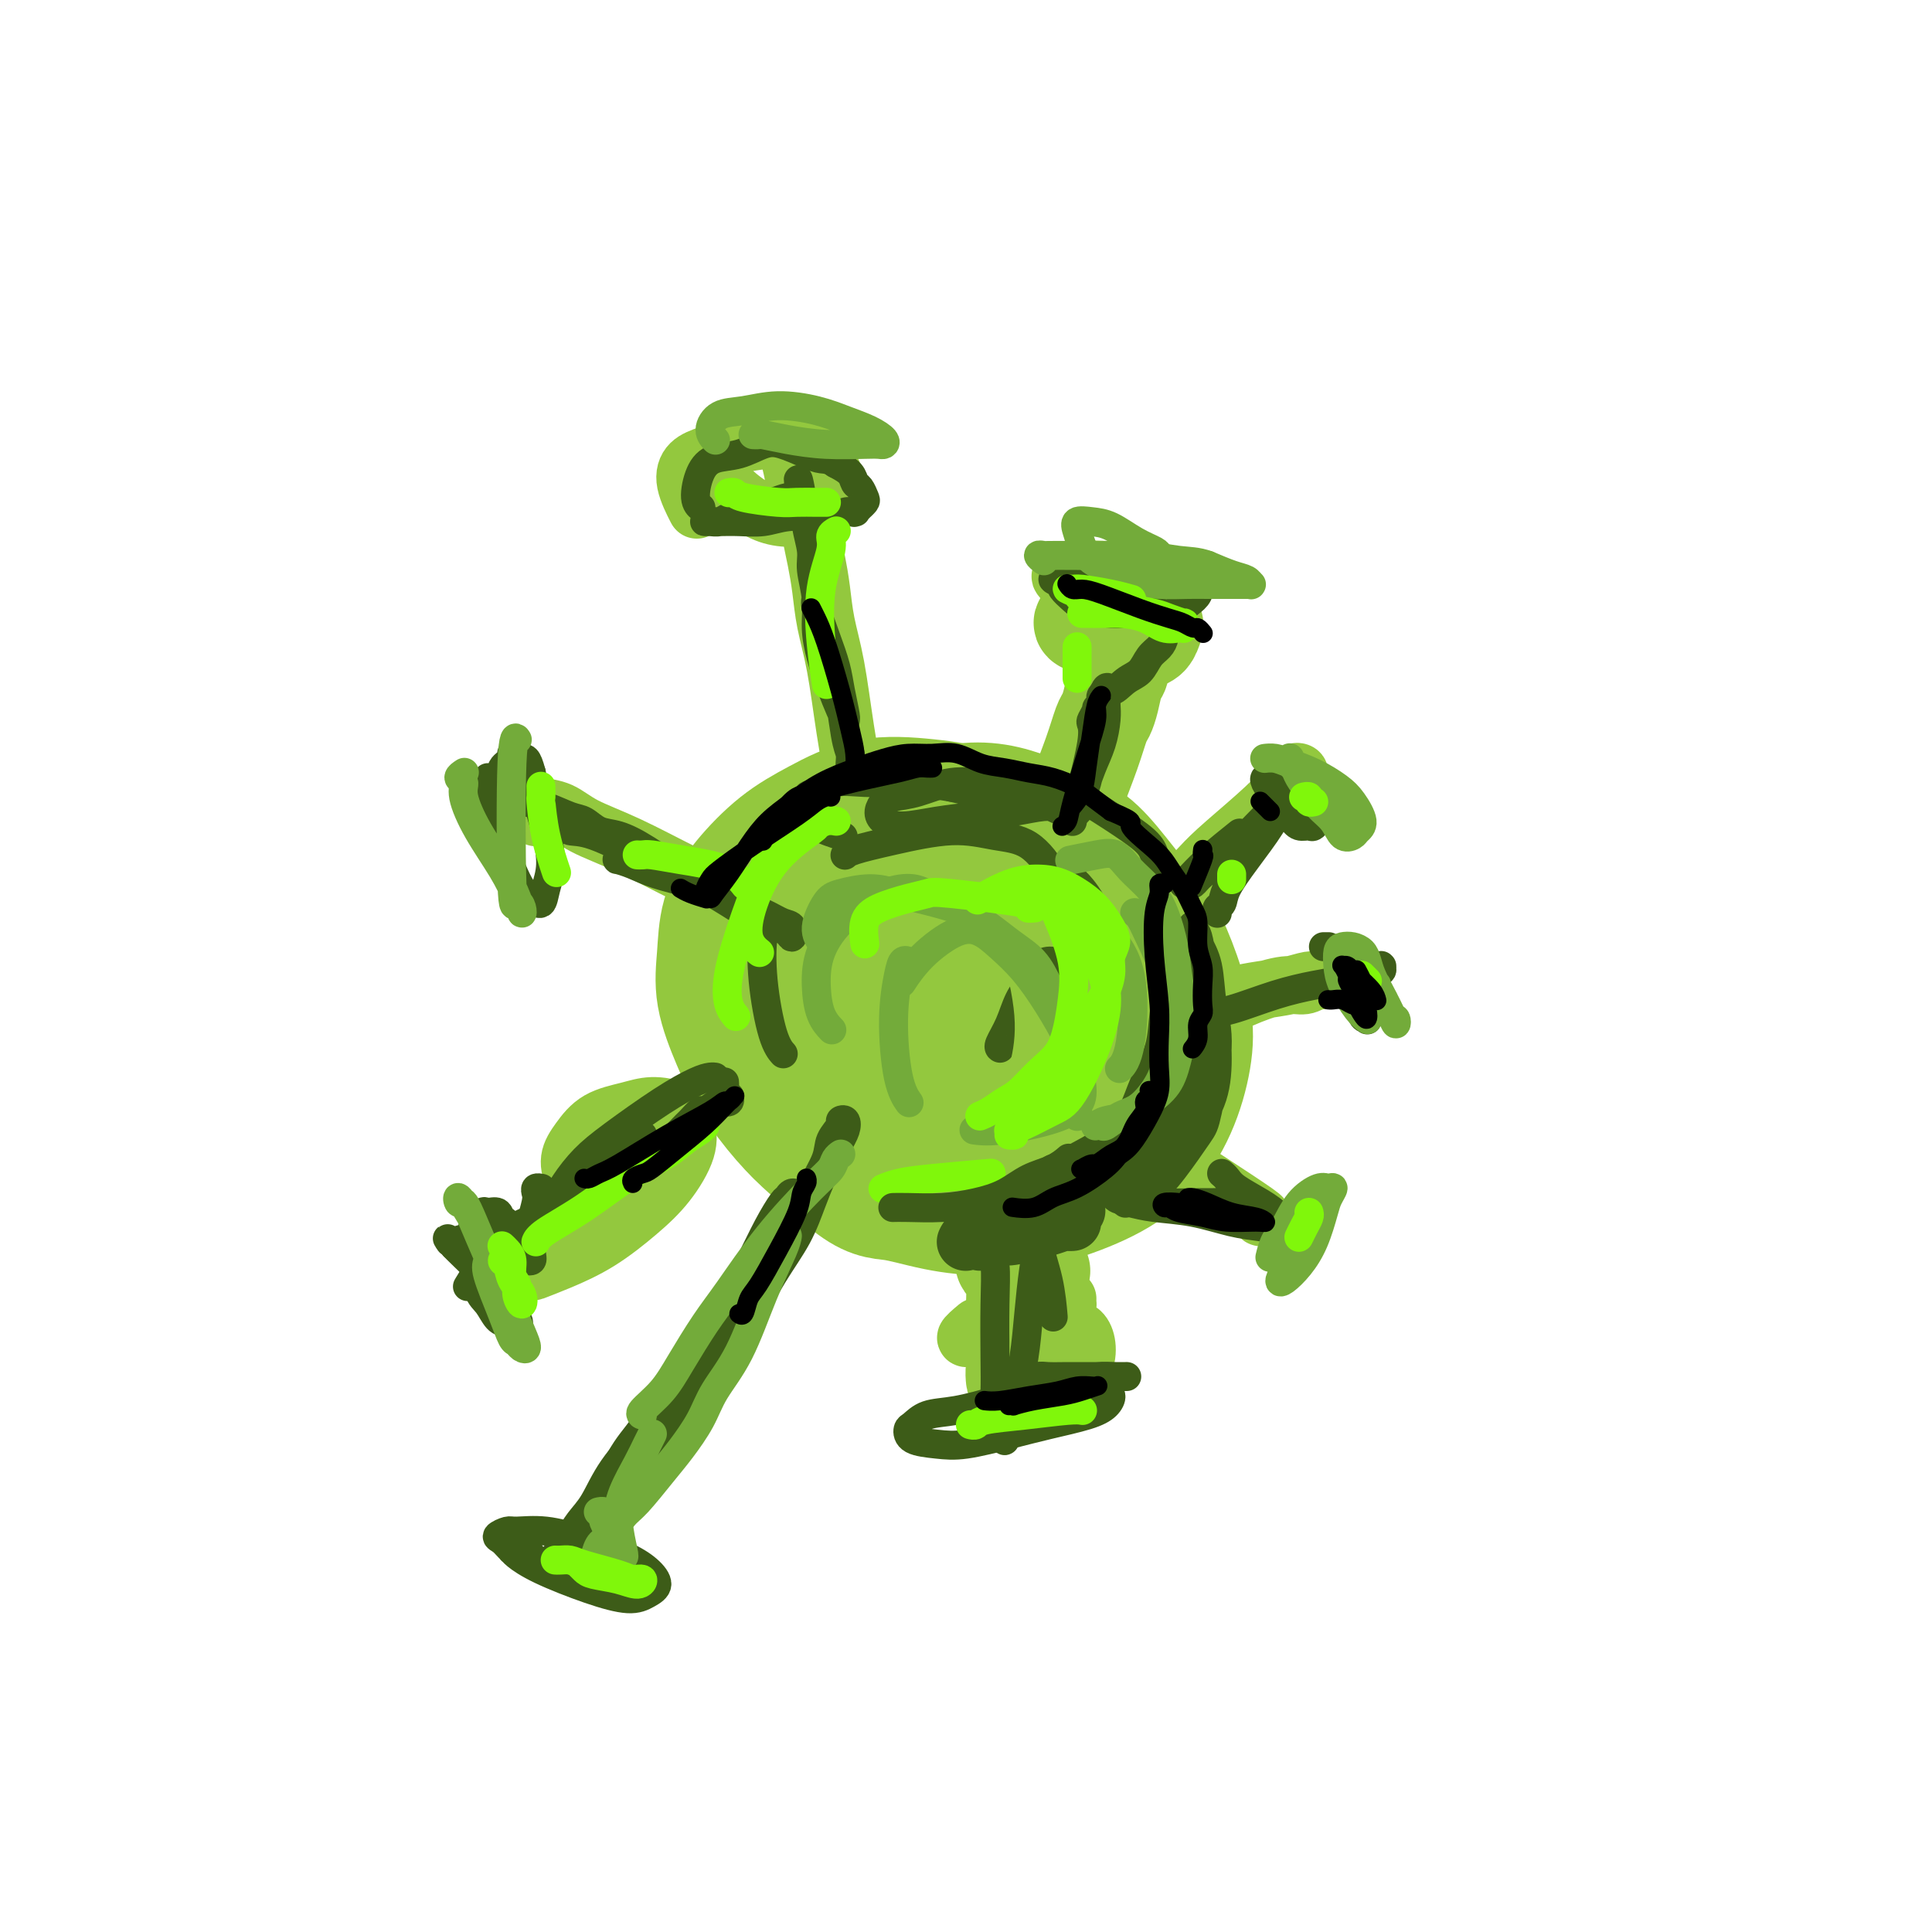 <svg viewBox='0 0 400 400' version='1.1' xmlns='http://www.w3.org/2000/svg' xmlns:xlink='http://www.w3.org/1999/xlink'><g fill='none' stroke='#93C83E' stroke-width='6' stroke-linecap='round' stroke-linejoin='round'><path d='M151,202c0.114,-0.041 0.229,-0.083 0,0c-0.229,0.083 -0.801,0.290 -1,1c-0.199,0.710 -0.024,1.922 0,5c0.024,3.078 -0.101,8.022 1,13c1.101,4.978 3.430,9.991 6,14c2.570,4.009 5.383,7.014 8,10c2.617,2.986 5.039,5.954 8,8c2.961,2.046 6.460,3.170 10,4c3.540,0.830 7.119,1.365 11,1c3.881,-0.365 8.063,-1.631 12,-3c3.937,-1.369 7.627,-2.839 11,-5c3.373,-2.161 6.427,-5.011 9,-8c2.573,-2.989 4.664,-6.116 6,-10c1.336,-3.884 1.915,-8.524 2,-13c0.085,-4.476 -0.326,-8.787 -1,-13c-0.674,-4.213 -1.613,-8.326 -3,-12c-1.387,-3.674 -3.223,-6.909 -5,-10c-1.777,-3.091 -3.496,-6.040 -6,-9c-2.504,-2.960 -5.793,-5.932 -9,-8c-3.207,-2.068 -6.332,-3.232 -10,-4c-3.668,-0.768 -7.878,-1.142 -12,-1c-4.122,0.142 -8.157,0.799 -12,2c-3.843,1.201 -7.493,2.947 -11,5c-3.507,2.053 -6.872,4.414 -10,7c-3.128,2.586 -6.018,5.397 -8,8c-1.982,2.603 -3.057,4.997 -4,8c-0.943,3.003 -1.754,6.616 -2,10c-0.246,3.384 0.073,6.538 1,10c0.927,3.462 2.464,7.231 4,11'/><path d='M146,223c0.833,3.500 0.417,1.750 0,0'/></g>
<g fill='none' stroke='#93C83E' stroke-width='28' stroke-linecap='round' stroke-linejoin='round'><path d='M179,189c0.065,0.091 0.130,0.182 0,0c-0.130,-0.182 -0.454,-0.637 -1,-1c-0.546,-0.363 -1.312,-0.635 -2,-1c-0.688,-0.365 -1.296,-0.825 -2,-1c-0.704,-0.175 -1.503,-0.066 -2,0c-0.497,0.066 -0.692,0.089 -1,1c-0.308,0.911 -0.728,2.709 -1,7c-0.272,4.291 -0.396,11.074 1,18c1.396,6.926 4.311,13.993 7,19c2.689,5.007 5.151,7.954 8,10c2.849,2.046 6.086,3.193 9,4c2.914,0.807 5.505,1.275 9,1c3.495,-0.275 7.894,-1.293 12,-3c4.106,-1.707 7.920,-4.102 11,-7c3.080,-2.898 5.425,-6.298 7,-10c1.575,-3.702 2.378,-7.707 2,-12c-0.378,-4.293 -1.938,-8.873 -4,-13c-2.062,-4.127 -4.625,-7.800 -7,-11c-2.375,-3.200 -4.561,-5.926 -7,-8c-2.439,-2.074 -5.131,-3.494 -8,-5c-2.869,-1.506 -5.914,-3.097 -9,-4c-3.086,-0.903 -6.211,-1.118 -9,-1c-2.789,0.118 -5.241,0.569 -8,1c-2.759,0.431 -5.825,0.842 -9,2c-3.175,1.158 -6.461,3.061 -9,5c-2.539,1.939 -4.333,3.913 -6,6c-1.667,2.087 -3.209,4.289 -4,7c-0.791,2.711 -0.831,5.933 -1,9c-0.169,3.067 -0.469,5.980 0,9c0.469,3.020 1.705,6.149 3,9c1.295,2.851 2.647,5.426 4,8'/><path d='M162,228c1.855,3.958 2.991,5.354 5,7c2.009,1.646 4.889,3.542 8,5c3.111,1.458 6.453,2.477 10,3c3.547,0.523 7.298,0.549 11,0c3.702,-0.549 7.354,-1.674 11,-3c3.646,-1.326 7.287,-2.855 10,-5c2.713,-2.145 4.498,-4.907 6,-8c1.502,-3.093 2.721,-6.516 3,-10c0.279,-3.484 -0.381,-7.029 -1,-10c-0.619,-2.971 -1.199,-5.369 -2,-8c-0.801,-2.631 -1.825,-5.496 -3,-8c-1.175,-2.504 -2.500,-4.649 -4,-7c-1.500,-2.351 -3.175,-4.909 -5,-7c-1.825,-2.091 -3.799,-3.715 -6,-5c-2.201,-1.285 -4.628,-2.229 -7,-3c-2.372,-0.771 -4.689,-1.367 -7,-1c-2.311,0.367 -4.615,1.696 -7,3c-2.385,1.304 -4.851,2.582 -7,4c-2.149,1.418 -3.980,2.977 -6,5c-2.020,2.023 -4.230,4.511 -6,7c-1.770,2.489 -3.100,4.980 -4,8c-0.900,3.020 -1.370,6.569 -1,10c0.370,3.431 1.579,6.742 3,10c1.421,3.258 3.055,6.462 5,9c1.945,2.538 4.202,4.411 7,6c2.798,1.589 6.138,2.894 9,4c2.862,1.106 5.245,2.012 8,2c2.755,-0.012 5.883,-0.941 9,-2c3.117,-1.059 6.224,-2.247 9,-4c2.776,-1.753 5.222,-4.072 7,-7c1.778,-2.928 2.889,-6.464 4,-10'/><path d='M221,213c1.987,-4.381 1.453,-6.833 1,-10c-0.453,-3.167 -0.826,-7.049 -2,-10c-1.174,-2.951 -3.148,-4.971 -5,-7c-1.852,-2.029 -3.581,-4.065 -6,-5c-2.419,-0.935 -5.526,-0.768 -8,-1c-2.474,-0.232 -4.313,-0.863 -7,1c-2.687,1.863 -6.221,6.220 -8,8c-1.779,1.780 -1.801,0.984 -2,4c-0.199,3.016 -0.573,9.843 -1,13c-0.427,3.157 -0.905,2.644 1,6c1.905,3.356 6.194,10.581 9,14c2.806,3.419 4.129,3.032 6,3c1.871,-0.032 4.288,0.291 7,0c2.712,-0.291 5.718,-1.196 8,-3c2.282,-1.804 3.841,-4.508 5,-8c1.159,-3.492 1.919,-7.771 2,-12c0.081,-4.229 -0.515,-8.408 -2,-12c-1.485,-3.592 -3.859,-6.598 -6,-9c-2.141,-2.402 -4.051,-4.202 -6,-5c-1.949,-0.798 -3.939,-0.595 -6,0c-2.061,0.595 -4.195,1.584 -6,3c-1.805,1.416 -3.282,3.261 -5,6c-1.718,2.739 -3.676,6.373 -5,10c-1.324,3.627 -2.013,7.247 -2,11c0.013,3.753 0.728,7.639 2,11c1.272,3.361 3.100,6.196 5,8c1.900,1.804 3.870,2.576 6,3c2.130,0.424 4.420,0.499 7,0c2.580,-0.499 5.452,-1.571 8,-4c2.548,-2.429 4.774,-6.214 7,-10'/><path d='M218,218c1.921,-3.831 3.223,-8.408 3,-13c-0.223,-4.592 -1.970,-9.199 -4,-13c-2.030,-3.801 -4.343,-6.796 -7,-9c-2.657,-2.204 -5.657,-3.616 -8,-4c-2.343,-0.384 -4.028,0.259 -6,1c-1.972,0.741 -4.229,1.578 -6,3c-1.771,1.422 -3.054,3.427 -4,6c-0.946,2.573 -1.556,5.715 -2,9c-0.444,3.285 -0.723,6.715 0,10c0.723,3.285 2.450,6.425 4,9c1.550,2.575 2.925,4.583 5,6c2.075,1.417 4.850,2.242 8,2c3.150,-0.242 6.673,-1.551 10,-3c3.327,-1.449 6.457,-3.039 9,-6c2.543,-2.961 4.500,-7.294 5,-12c0.500,-4.706 -0.456,-9.786 -2,-14c-1.544,-4.214 -3.677,-7.562 -7,-11c-3.323,-3.438 -7.835,-6.964 -12,-9c-4.165,-2.036 -7.982,-2.581 -12,-3c-4.018,-0.419 -8.236,-0.713 -12,0c-3.764,0.713 -7.075,2.432 -10,4c-2.925,1.568 -5.466,2.985 -8,5c-2.534,2.015 -5.063,4.627 -7,7c-1.937,2.373 -3.283,4.508 -4,7c-0.717,2.492 -0.805,5.341 -1,8c-0.195,2.659 -0.498,5.129 0,8c0.498,2.871 1.796,6.142 3,9c1.204,2.858 2.312,5.302 4,8c1.688,2.698 3.954,5.649 6,8c2.046,2.351 3.870,4.100 6,6c2.130,1.900 4.565,3.950 7,6'/><path d='M176,243c4.573,3.900 6.505,3.651 9,4c2.495,0.349 5.551,1.297 9,2c3.449,0.703 7.290,1.161 11,1c3.710,-0.161 7.288,-0.942 11,-2c3.712,-1.058 7.557,-2.392 11,-4c3.443,-1.608 6.483,-3.488 9,-6c2.517,-2.512 4.510,-5.656 6,-9c1.490,-3.344 2.476,-6.888 3,-10c0.524,-3.112 0.585,-5.792 0,-9c-0.585,-3.208 -1.816,-6.945 -3,-10c-1.184,-3.055 -2.320,-5.427 -4,-8c-1.680,-2.573 -3.903,-5.348 -6,-8c-2.097,-2.652 -4.068,-5.181 -6,-7c-1.932,-1.819 -3.824,-2.927 -6,-4c-2.176,-1.073 -4.636,-2.111 -7,-3c-2.364,-0.889 -4.631,-1.627 -7,-2c-2.369,-0.373 -4.840,-0.380 -7,0c-2.160,0.380 -4.009,1.146 -6,2c-1.991,0.854 -4.122,1.796 -6,3c-1.878,1.204 -3.502,2.669 -5,5c-1.498,2.331 -2.870,5.529 -4,9c-1.130,3.471 -2.016,7.214 -2,11c0.016,3.786 0.936,7.614 2,11c1.064,3.386 2.274,6.329 4,9c1.726,2.671 3.969,5.070 6,7c2.031,1.930 3.851,3.393 6,4c2.149,0.607 4.628,0.359 7,0c2.372,-0.359 4.636,-0.828 7,-2c2.364,-1.172 4.829,-3.046 7,-6c2.171,-2.954 4.049,-6.987 5,-11c0.951,-4.013 0.976,-8.007 1,-12'/><path d='M221,198c-0.515,-4.016 -2.301,-8.057 -4,-11c-1.699,-2.943 -3.310,-4.789 -5,-6c-1.690,-1.211 -3.459,-1.788 -5,-2c-1.541,-0.212 -2.854,-0.060 -4,1c-1.146,1.060 -2.125,3.028 -3,5c-0.875,1.972 -1.647,3.949 -2,7c-0.353,3.051 -0.287,7.175 0,11c0.287,3.825 0.797,7.350 2,11c1.203,3.650 3.101,7.426 5,10c1.899,2.574 3.800,3.948 6,5c2.200,1.052 4.701,1.783 7,1c2.299,-0.783 4.398,-3.081 6,-6c1.602,-2.919 2.708,-6.461 3,-10c0.292,-3.539 -0.231,-7.076 -4,-12c-3.769,-4.924 -10.786,-11.235 -14,-14c-3.214,-2.765 -2.626,-1.984 -4,-2c-1.374,-0.016 -4.708,-0.829 -7,-1c-2.292,-0.171 -3.540,0.300 -4,1c-0.460,0.700 -0.131,1.629 0,2c0.131,0.371 0.066,0.186 0,0'/></g>
<g fill='none' stroke='#93C83E' stroke-width='20' stroke-linecap='round' stroke-linejoin='round'><path d='M222,167c0.001,-0.003 0.001,-0.005 0,0c-0.001,0.005 -0.005,0.019 0,0c0.005,-0.019 0.018,-0.071 0,0c-0.018,0.071 -0.069,0.266 0,0c0.069,-0.266 0.256,-0.993 1,-3c0.744,-2.007 2.044,-5.294 3,-8c0.956,-2.706 1.566,-4.832 2,-6c0.434,-1.168 0.691,-1.377 1,-2c0.309,-0.623 0.671,-1.659 1,-3c0.329,-1.341 0.624,-2.986 1,-4c0.376,-1.014 0.833,-1.396 1,-2c0.167,-0.604 0.045,-1.429 0,-2c-0.045,-0.571 -0.012,-0.889 0,-1c0.012,-0.111 0.003,-0.016 0,0c-0.003,0.016 -0.000,-0.049 0,0c0.000,0.049 -0.002,0.210 0,0c0.002,-0.210 0.006,-0.791 0,-1c-0.006,-0.209 -0.024,-0.045 0,0c0.024,0.045 0.090,-0.028 0,0c-0.090,0.028 -0.336,0.158 0,0c0.336,-0.158 1.254,-0.605 2,-1c0.746,-0.395 1.320,-0.739 2,-1c0.680,-0.261 1.467,-0.439 2,-1c0.533,-0.561 0.814,-1.506 1,-2c0.186,-0.494 0.279,-0.536 0,-1c-0.279,-0.464 -0.931,-1.351 -2,-2c-1.069,-0.649 -2.557,-1.059 -4,-1c-1.443,0.059 -2.841,0.588 -4,1c-1.159,0.412 -2.080,0.706 -3,1'/><path d='M226,128c-1.593,0.507 -2.077,0.775 -2,1c0.077,0.225 0.713,0.407 2,1c1.287,0.593 3.225,1.598 4,2c0.775,0.402 0.388,0.201 0,0'/><path d='M211,251c-0.002,0.028 -0.004,0.055 0,0c0.004,-0.055 0.015,-0.193 0,0c-0.015,0.193 -0.056,0.718 0,1c0.056,0.282 0.210,0.321 0,1c-0.210,0.679 -0.785,1.999 -1,4c-0.215,2.001 -0.072,4.684 0,7c0.072,2.316 0.072,4.267 0,6c-0.072,1.733 -0.215,3.250 0,4c0.215,0.750 0.789,0.734 1,1c0.211,0.266 0.061,0.813 0,1c-0.061,0.187 -0.032,0.014 0,0c0.032,-0.014 0.066,0.131 0,0c-0.066,-0.131 -0.232,-0.538 0,-1c0.232,-0.462 0.863,-0.978 1,-2c0.137,-1.022 -0.219,-2.550 0,-4c0.219,-1.450 1.012,-2.821 1,-4c-0.012,-1.179 -0.830,-2.166 -1,-3c-0.170,-0.834 0.306,-1.517 0,-2c-0.306,-0.483 -1.394,-0.767 -2,-1c-0.606,-0.233 -0.729,-0.416 -1,0c-0.271,0.416 -0.691,1.431 -1,2c-0.309,0.569 -0.506,0.692 1,1c1.506,0.308 4.716,0.802 6,1c1.284,0.198 0.642,0.099 0,0'/></g>
<g fill='none' stroke='#93C83E' stroke-width='12' stroke-linecap='round' stroke-linejoin='round'><path d='M221,269c0.000,-0.008 0.000,-0.017 0,0c-0.000,0.017 -0.002,0.059 0,0c0.002,-0.059 0.006,-0.221 0,0c-0.006,0.221 -0.023,0.823 0,1c0.023,0.177 0.084,-0.073 0,0c-0.084,0.073 -0.313,0.469 -1,1c-0.687,0.531 -1.830,1.196 -3,2c-1.170,0.804 -2.365,1.745 -4,3c-1.635,1.255 -3.708,2.823 -5,4c-1.292,1.177 -1.803,1.963 -2,3c-0.197,1.037 -0.080,2.325 0,3c0.080,0.675 0.123,0.737 1,1c0.877,0.263 2.590,0.727 4,1c1.410,0.273 2.519,0.354 4,0c1.481,-0.354 3.333,-1.142 5,-2c1.667,-0.858 3.148,-1.785 4,-3c0.852,-1.215 1.074,-2.719 1,-4c-0.074,-1.281 -0.444,-2.341 -1,-3c-0.556,-0.659 -1.297,-0.917 -3,-1c-1.703,-0.083 -4.368,0.009 -7,0c-2.632,-0.009 -5.230,-0.118 -7,0c-1.770,0.118 -2.712,0.465 -4,1c-1.288,0.535 -2.924,1.259 -3,1c-0.076,-0.259 1.407,-1.503 2,-2c0.593,-0.497 0.297,-0.249 0,0'/><path d='M237,118c-0.019,0.000 -0.038,0.000 0,0c0.038,-0.000 0.134,-0.001 0,0c-0.134,0.001 -0.498,0.004 -1,0c-0.502,-0.004 -1.143,-0.014 -2,0c-0.857,0.014 -1.931,0.053 -4,0c-2.069,-0.053 -5.132,-0.199 -7,0c-1.868,0.199 -2.542,0.744 -3,1c-0.458,0.256 -0.700,0.223 0,1c0.700,0.777 2.343,2.365 3,3c0.657,0.635 0.329,0.318 0,0'/><path d='M248,210c0.000,-0.000 0.001,-0.000 0,0c-0.001,0.000 -0.003,0.000 0,0c0.003,-0.000 0.010,-0.001 0,0c-0.010,0.001 -0.039,0.005 0,0c0.039,-0.005 0.145,-0.020 0,0c-0.145,0.020 -0.541,0.073 0,0c0.541,-0.073 2.020,-0.272 4,-1c1.980,-0.728 4.463,-1.985 7,-3c2.537,-1.015 5.128,-1.789 7,-2c1.872,-0.211 3.025,0.140 4,0c0.975,-0.140 1.773,-0.770 2,-1c0.227,-0.230 -0.117,-0.059 0,0c0.117,0.059 0.696,0.005 1,0c0.304,-0.005 0.332,0.040 0,0c-0.332,-0.040 -1.024,-0.164 -2,0c-0.976,0.164 -2.236,0.617 -4,1c-1.764,0.383 -4.032,0.695 -6,1c-1.968,0.305 -3.636,0.603 -5,1c-1.364,0.397 -2.426,0.892 -3,1c-0.574,0.108 -0.662,-0.171 -1,0c-0.338,0.171 -0.928,0.792 -1,1c-0.072,0.208 0.372,0.004 1,0c0.628,-0.004 1.438,0.191 2,0c0.562,-0.191 0.875,-0.769 1,-1c0.125,-0.231 0.063,-0.116 0,0'/><path d='M178,170c-0.001,0.095 -0.002,0.190 0,0c0.002,-0.190 0.009,-0.666 0,-1c-0.009,-0.334 -0.032,-0.526 0,-1c0.032,-0.474 0.121,-1.230 0,-2c-0.121,-0.770 -0.452,-1.555 -1,-4c-0.548,-2.445 -1.313,-6.551 -2,-11c-0.687,-4.449 -1.298,-9.242 -2,-13c-0.702,-3.758 -1.497,-6.482 -2,-9c-0.503,-2.518 -0.716,-4.830 -1,-7c-0.284,-2.170 -0.639,-4.197 -1,-6c-0.361,-1.803 -0.727,-3.382 -1,-5c-0.273,-1.618 -0.454,-3.273 -1,-5c-0.546,-1.727 -1.459,-3.524 -2,-5c-0.541,-1.476 -0.710,-2.630 -1,-4c-0.290,-1.370 -0.700,-2.956 -1,-4c-0.300,-1.044 -0.491,-1.545 -1,-2c-0.509,-0.455 -1.335,-0.864 -2,-1c-0.665,-0.136 -1.170,-0.000 -2,0c-0.830,0.000 -1.984,-0.136 -3,0c-1.016,0.136 -1.893,0.543 -3,1c-1.107,0.457 -2.443,0.963 -3,2c-0.557,1.037 -0.333,2.605 0,4c0.333,1.395 0.777,2.618 2,4c1.223,1.382 3.226,2.923 5,4c1.774,1.077 3.320,1.692 5,2c1.680,0.308 3.494,0.311 5,0c1.506,-0.311 2.705,-0.937 4,-2c1.295,-1.063 2.687,-2.563 3,-4c0.313,-1.437 -0.454,-2.810 -1,-4c-0.546,-1.190 -0.870,-2.197 -2,-3c-1.130,-0.803 -3.065,-1.401 -5,-2'/><path d='M165,92c-2.314,-1.653 -4.100,-1.284 -6,-1c-1.900,0.284 -3.913,0.483 -6,1c-2.087,0.517 -4.247,1.351 -6,2c-1.753,0.649 -3.099,1.112 -4,2c-0.901,0.888 -1.358,2.201 -1,4c0.358,1.799 1.531,4.086 2,5c0.469,0.914 0.235,0.457 0,0'/><path d='M164,219c-0.045,0.024 -0.090,0.048 0,0c0.090,-0.048 0.315,-0.168 0,0c-0.315,0.168 -1.169,0.623 -2,1c-0.831,0.377 -1.637,0.675 -4,2c-2.363,1.325 -6.281,3.677 -10,6c-3.719,2.323 -7.240,4.618 -10,7c-2.760,2.382 -4.761,4.850 -7,7c-2.239,2.150 -4.718,3.981 -7,6c-2.282,2.019 -4.368,4.225 -6,6c-1.632,1.775 -2.812,3.120 -4,4c-1.188,0.880 -2.385,1.295 -3,2c-0.615,0.705 -0.650,1.701 -1,2c-0.350,0.299 -1.016,-0.098 -1,0c0.016,0.098 0.716,0.691 1,1c0.284,0.309 0.154,0.333 1,0c0.846,-0.333 2.669,-1.022 5,-2c2.331,-0.978 5.172,-2.246 8,-4c2.828,-1.754 5.644,-3.993 8,-6c2.356,-2.007 4.252,-3.782 6,-6c1.748,-2.218 3.348,-4.879 4,-7c0.652,-2.121 0.355,-3.702 0,-5c-0.355,-1.298 -0.770,-2.311 -2,-3c-1.230,-0.689 -3.276,-1.052 -5,-1c-1.724,0.052 -3.126,0.521 -5,1c-1.874,0.479 -4.221,0.969 -6,2c-1.779,1.031 -2.990,2.602 -4,4c-1.010,1.398 -1.820,2.623 -2,4c-0.180,1.377 0.271,2.905 1,4c0.729,1.095 1.735,1.756 3,2c1.265,0.244 2.790,0.070 4,0c1.210,-0.070 2.105,-0.035 3,0'/><path d='M129,246c2.000,-0.083 2.000,-1.292 2,-2c0.000,-0.708 0.000,-0.917 0,-1c0.000,-0.083 0.000,-0.042 0,0'/><path d='M245,183c0.001,-0.001 0.003,-0.003 0,0c-0.003,0.003 -0.010,0.010 0,0c0.010,-0.010 0.035,-0.036 0,0c-0.035,0.036 -0.132,0.136 0,0c0.132,-0.136 0.494,-0.507 1,-1c0.506,-0.493 1.157,-1.106 2,-2c0.843,-0.894 1.877,-2.068 4,-4c2.123,-1.932 5.336,-4.623 8,-7c2.664,-2.377 4.780,-4.441 6,-6c1.220,-1.559 1.543,-2.614 2,-3c0.457,-0.386 1.046,-0.104 1,0c-0.046,0.104 -0.727,0.030 -1,0c-0.273,-0.030 -0.136,-0.015 0,0'/><path d='M155,187c0.074,0.104 0.148,0.209 0,0c-0.148,-0.209 -0.517,-0.730 -1,-1c-0.483,-0.270 -1.079,-0.289 -3,-1c-1.921,-0.711 -5.166,-2.113 -9,-4c-3.834,-1.887 -8.257,-4.259 -12,-6c-3.743,-1.741 -6.807,-2.851 -9,-4c-2.193,-1.149 -3.516,-2.335 -5,-3c-1.484,-0.665 -3.130,-0.807 -4,-1c-0.870,-0.193 -0.965,-0.437 -1,0c-0.035,0.437 -0.010,1.553 0,2c0.010,0.447 0.005,0.223 0,0'/><path d='M242,238c0.002,0.001 0.003,0.003 0,0c-0.003,-0.003 -0.011,-0.010 0,0c0.011,0.010 0.041,0.036 0,0c-0.041,-0.036 -0.154,-0.135 0,0c0.154,0.135 0.573,0.506 1,1c0.427,0.494 0.860,1.113 2,2c1.140,0.887 2.986,2.042 6,4c3.014,1.958 7.196,4.720 9,6c1.804,1.280 1.230,1.080 1,1c-0.230,-0.080 -0.115,-0.040 0,0'/></g>
<g fill='none' stroke='#3D5C18' stroke-width='12' stroke-linecap='round' stroke-linejoin='round'><path d='M200,257c0.016,-0.034 0.032,-0.068 0,0c-0.032,0.068 -0.112,0.239 0,0c0.112,-0.239 0.415,-0.887 1,-1c0.585,-0.113 1.453,0.309 3,0c1.547,-0.309 3.772,-1.351 6,-2c2.228,-0.649 4.457,-0.906 6,-1c1.543,-0.094 2.398,-0.025 3,0c0.602,0.025 0.951,0.007 1,0c0.049,-0.007 -0.200,-0.002 0,0c0.200,0.002 0.851,-0.000 1,0c0.149,0.000 -0.203,0.003 0,0c0.203,-0.003 0.960,-0.012 1,0c0.040,0.012 -0.638,0.046 -1,0c-0.362,-0.046 -0.408,-0.171 -1,0c-0.592,0.171 -1.732,0.638 -3,1c-1.268,0.362 -2.666,0.619 -4,1c-1.334,0.381 -2.605,0.887 -4,1c-1.395,0.113 -2.912,-0.169 -4,0c-1.088,0.169 -1.745,0.787 -2,1c-0.255,0.213 -0.109,0.022 0,0c0.109,-0.022 0.181,0.127 1,0c0.819,-0.127 2.384,-0.529 4,-1c1.616,-0.471 3.281,-1.011 6,-2c2.719,-0.989 6.491,-2.425 8,-3c1.509,-0.575 0.754,-0.287 0,0'/></g>
<g fill='none' stroke='#3D5C18' stroke-width='6' stroke-linecap='round' stroke-linejoin='round'><path d='M216,243c0.021,0.009 0.042,0.018 0,0c-0.042,-0.018 -0.146,-0.062 0,0c0.146,0.062 0.541,0.229 1,0c0.459,-0.229 0.983,-0.856 1,-1c0.017,-0.144 -0.474,0.193 0,0c0.474,-0.193 1.913,-0.916 4,-2c2.087,-1.084 4.821,-2.529 7,-4c2.179,-1.471 3.803,-2.967 5,-5c1.197,-2.033 1.967,-4.601 3,-7c1.033,-2.399 2.329,-4.627 3,-7c0.671,-2.373 0.719,-4.890 1,-7c0.281,-2.110 0.796,-3.814 1,-5c0.204,-1.186 0.096,-1.853 0,-2c-0.096,-0.147 -0.179,0.225 0,0c0.179,-0.225 0.620,-1.048 1,-1c0.380,0.048 0.700,0.968 1,2c0.300,1.032 0.579,2.175 1,4c0.421,1.825 0.985,4.333 1,7c0.015,2.667 -0.520,5.492 -1,8c-0.480,2.508 -0.905,4.700 -2,7c-1.095,2.300 -2.861,4.707 -5,7c-2.139,2.293 -4.649,4.471 -7,6c-2.351,1.529 -4.541,2.411 -6,3c-1.459,0.589 -2.187,0.887 -3,1c-0.813,0.113 -1.709,0.041 -2,0c-0.291,-0.041 0.025,-0.052 0,0c-0.025,0.052 -0.391,0.168 0,0c0.391,-0.168 1.540,-0.619 3,-1c1.460,-0.381 3.230,-0.690 5,-1'/><path d='M228,245c2.154,-0.789 4.539,-1.760 7,-3c2.461,-1.240 4.997,-2.747 7,-4c2.003,-1.253 3.472,-2.253 5,-4c1.528,-1.747 3.114,-4.243 4,-7c0.886,-2.757 1.071,-5.775 1,-9c-0.071,-3.225 -0.398,-6.656 -1,-10c-0.602,-3.344 -1.480,-6.601 -2,-9c-0.520,-2.399 -0.682,-3.941 -1,-5c-0.318,-1.059 -0.790,-1.636 -1,-2c-0.210,-0.364 -0.156,-0.514 0,0c0.156,0.514 0.413,1.692 1,3c0.587,1.308 1.502,2.744 2,5c0.498,2.256 0.577,5.330 1,8c0.423,2.670 1.188,4.936 1,9c-0.188,4.064 -1.329,9.925 -2,13c-0.671,3.075 -0.874,3.363 -2,5c-1.126,1.637 -3.177,4.621 -5,7c-1.823,2.379 -3.419,4.153 -5,5c-1.581,0.847 -3.148,0.768 -4,1c-0.852,0.232 -0.991,0.774 -1,1c-0.009,0.226 0.111,0.135 0,0c-0.111,-0.135 -0.452,-0.313 0,-1c0.452,-0.687 1.696,-1.883 3,-3c1.304,-1.117 2.669,-2.157 4,-4c1.331,-1.843 2.630,-4.491 4,-7c1.370,-2.509 2.812,-4.879 4,-8c1.188,-3.121 2.123,-6.991 2,-11c-0.123,-4.009 -1.302,-8.156 -2,-11c-0.698,-2.844 -0.914,-4.384 -1,-5c-0.086,-0.616 -0.043,-0.308 0,0'/><path d='M241,180c0.006,0.005 0.013,0.010 0,0c-0.013,-0.010 -0.044,-0.035 0,0c0.044,0.035 0.164,0.128 0,0c-0.164,-0.128 -0.613,-0.478 -1,-1c-0.387,-0.522 -0.713,-1.216 -1,-2c-0.287,-0.784 -0.534,-1.660 -2,-3c-1.466,-1.340 -4.151,-3.146 -7,-5c-2.849,-1.854 -5.864,-3.758 -9,-5c-3.136,-1.242 -6.395,-1.822 -9,-2c-2.605,-0.178 -4.557,0.046 -7,0c-2.443,-0.046 -5.377,-0.360 -8,0c-2.623,0.360 -4.936,1.395 -7,2c-2.064,0.605 -3.878,0.779 -5,1c-1.122,0.221 -1.552,0.487 -2,1c-0.448,0.513 -0.913,1.273 -1,2c-0.087,0.727 0.204,1.422 1,2c0.796,0.578 2.095,1.041 4,1c1.905,-0.041 4.415,-0.585 7,-1c2.585,-0.415 5.245,-0.701 8,-1c2.755,-0.299 5.604,-0.612 8,-1c2.396,-0.388 4.340,-0.850 6,-1c1.660,-0.150 3.035,0.012 4,0c0.965,-0.012 1.519,-0.197 2,0c0.481,0.197 0.890,0.778 1,1c0.110,0.222 -0.080,0.085 0,0c0.080,-0.085 0.430,-0.120 0,0c-0.430,0.120 -1.641,0.393 -3,0c-1.359,-0.393 -2.866,-1.452 -5,-2c-2.134,-0.548 -4.895,-0.585 -8,-1c-3.105,-0.415 -6.552,-1.207 -10,-2'/><path d='M197,163c-5.884,-1.008 -7.594,-1.029 -10,-1c-2.406,0.029 -5.507,0.108 -8,0c-2.493,-0.108 -4.378,-0.402 -6,0c-1.622,0.402 -2.980,1.498 -4,2c-1.020,0.502 -1.701,0.408 -2,1c-0.299,0.592 -0.214,1.870 0,3c0.214,1.130 0.558,2.112 2,3c1.442,0.888 3.984,1.682 5,2c1.016,0.318 0.508,0.159 0,0'/><path d='M176,159c-0.000,-0.001 -0.000,-0.002 0,0c0.000,0.002 0.001,0.009 0,0c-0.001,-0.009 -0.003,-0.032 0,0c0.003,0.032 0.010,0.120 0,0c-0.010,-0.120 -0.037,-0.447 0,-1c0.037,-0.553 0.140,-1.331 0,-2c-0.140,-0.669 -0.521,-1.231 -1,-4c-0.479,-2.769 -1.057,-7.747 -2,-12c-0.943,-4.253 -2.252,-7.781 -3,-10c-0.748,-2.219 -0.934,-3.128 -1,-4c-0.066,-0.872 -0.012,-1.708 0,-2c0.012,-0.292 -0.018,-0.039 0,0c0.018,0.039 0.085,-0.137 0,0c-0.085,0.137 -0.320,0.587 0,2c0.320,1.413 1.196,3.790 2,6c0.804,2.210 1.537,4.253 2,6c0.463,1.747 0.658,3.196 1,5c0.342,1.804 0.832,3.961 1,5c0.168,1.039 0.014,0.958 0,1c-0.014,0.042 0.111,0.207 0,0c-0.111,-0.207 -0.460,-0.787 -1,-2c-0.540,-1.213 -1.273,-3.059 -2,-5c-0.727,-1.941 -1.448,-3.977 -2,-6c-0.552,-2.023 -0.937,-4.033 -1,-6c-0.063,-1.967 0.194,-3.892 0,-6c-0.194,-2.108 -0.839,-4.399 -1,-6c-0.161,-1.601 0.163,-2.512 0,-4c-0.163,-1.488 -0.813,-3.555 -1,-5c-0.187,-1.445 0.089,-2.270 0,-3c-0.089,-0.730 -0.545,-1.365 -1,-2'/><path d='M166,104c-1.501,-8.734 -0.253,-3.069 0,-1c0.253,2.069 -0.487,0.543 -1,0c-0.513,-0.543 -0.797,-0.104 -1,0c-0.203,0.104 -0.323,-0.127 -1,0c-0.677,0.127 -1.910,0.612 -3,1c-1.090,0.388 -2.036,0.678 -3,1c-0.964,0.322 -1.947,0.675 -3,1c-1.053,0.325 -2.178,0.623 -3,1c-0.822,0.377 -1.342,0.833 -2,1c-0.658,0.167 -1.454,0.045 -2,0c-0.546,-0.045 -0.843,-0.012 -1,0c-0.157,0.012 -0.174,0.004 0,0c0.174,-0.004 0.540,-0.005 1,0c0.460,0.005 1.014,0.015 2,0c0.986,-0.015 2.404,-0.056 4,0c1.596,0.056 3.372,0.207 5,0c1.628,-0.207 3.109,-0.773 5,-1c1.891,-0.227 4.192,-0.114 6,0c1.808,0.114 3.124,0.228 4,0c0.876,-0.228 1.310,-0.797 2,-1c0.690,-0.203 1.634,-0.039 2,0c0.366,0.039 0.154,-0.045 0,0c-0.154,0.045 -0.251,0.220 0,0c0.251,-0.220 0.849,-0.837 1,-1c0.151,-0.163 -0.145,0.126 0,0c0.145,-0.126 0.731,-0.667 1,-1c0.269,-0.333 0.221,-0.460 0,-1c-0.221,-0.540 -0.616,-1.495 -1,-2c-0.384,-0.505 -0.757,-0.559 -1,-1c-0.243,-0.441 -0.355,-1.269 -1,-2c-0.645,-0.731 -1.822,-1.366 -3,-2'/><path d='M173,96c-1.339,-0.970 -2.188,-0.894 -3,-1c-0.812,-0.106 -1.589,-0.394 -3,-1c-1.411,-0.606 -3.456,-1.529 -5,-2c-1.544,-0.471 -2.586,-0.491 -4,0c-1.414,0.491 -3.198,1.494 -5,2c-1.802,0.506 -3.621,0.514 -5,1c-1.379,0.486 -2.318,1.450 -3,3c-0.682,1.550 -1.107,3.687 -1,5c0.107,1.313 0.745,1.804 1,2c0.255,0.196 0.128,0.098 0,0'/><path d='M222,170c0.027,0.068 0.053,0.135 0,0c-0.053,-0.135 -0.186,-0.474 0,-1c0.186,-0.526 0.690,-1.239 1,-2c0.310,-0.761 0.427,-1.570 1,-4c0.573,-2.430 1.603,-6.483 2,-9c0.397,-2.517 0.160,-3.500 0,-4c-0.160,-0.500 -0.242,-0.516 0,-1c0.242,-0.484 0.809,-1.435 1,-2c0.191,-0.565 0.006,-0.743 0,0c-0.006,0.743 0.166,2.408 0,4c-0.166,1.592 -0.671,3.110 -1,5c-0.329,1.890 -0.482,4.151 -1,6c-0.518,1.849 -1.401,3.287 -2,4c-0.599,0.713 -0.915,0.702 -1,1c-0.085,0.298 0.061,0.906 0,1c-0.061,0.094 -0.328,-0.327 0,-1c0.328,-0.673 1.251,-1.598 2,-3c0.749,-1.402 1.325,-3.282 2,-5c0.675,-1.718 1.449,-3.273 2,-5c0.551,-1.727 0.879,-3.625 1,-5c0.121,-1.375 0.033,-2.226 0,-3c-0.033,-0.774 -0.013,-1.472 0,-2c0.013,-0.528 0.017,-0.885 0,-1c-0.017,-0.115 -0.057,0.011 0,0c0.057,-0.011 0.211,-0.160 0,0c-0.211,0.160 -0.789,0.628 -1,1c-0.211,0.372 -0.057,0.646 0,1c0.057,0.354 0.015,0.788 0,1c-0.015,0.212 -0.004,0.204 0,0c0.004,-0.204 0.002,-0.602 0,-1'/><path d='M228,145c1.241,-4.220 1.344,-2.271 2,-2c0.656,0.271 1.864,-1.135 3,-2c1.136,-0.865 2.199,-1.190 3,-2c0.801,-0.810 1.341,-2.104 2,-3c0.659,-0.896 1.438,-1.395 2,-2c0.562,-0.605 0.906,-1.318 1,-2c0.094,-0.682 -0.061,-1.335 0,-2c0.061,-0.665 0.337,-1.344 0,-2c-0.337,-0.656 -1.288,-1.290 -2,-2c-0.712,-0.710 -1.187,-1.496 -2,-2c-0.813,-0.504 -1.965,-0.727 -3,-1c-1.035,-0.273 -1.955,-0.596 -3,-1c-1.045,-0.404 -2.217,-0.890 -3,-1c-0.783,-0.110 -1.178,0.155 -2,0c-0.822,-0.155 -2.071,-0.729 -3,-1c-0.929,-0.271 -1.537,-0.238 -2,0c-0.463,0.238 -0.779,0.680 -1,1c-0.221,0.320 -0.347,0.516 0,1c0.347,0.484 1.166,1.256 2,2c0.834,0.744 1.683,1.461 3,2c1.317,0.539 3.103,0.899 5,1c1.897,0.101 3.907,-0.056 6,0c2.093,0.056 4.270,0.327 6,0c1.730,-0.327 3.013,-1.251 4,-2c0.987,-0.749 1.677,-1.325 2,-2c0.323,-0.675 0.279,-1.451 0,-2c-0.279,-0.549 -0.794,-0.871 -1,-1c-0.206,-0.129 -0.103,-0.064 0,0'/><path d='M252,189c0.002,0.007 0.004,0.014 0,0c-0.004,-0.014 -0.014,-0.049 0,0c0.014,0.049 0.053,0.182 0,0c-0.053,-0.182 -0.197,-0.681 0,-1c0.197,-0.319 0.735,-0.459 1,-1c0.265,-0.541 0.257,-1.482 1,-3c0.743,-1.518 2.238,-3.613 4,-6c1.762,-2.387 3.793,-5.067 5,-7c1.207,-1.933 1.591,-3.120 2,-4c0.409,-0.880 0.842,-1.451 1,-2c0.158,-0.549 0.042,-1.074 0,-1c-0.042,0.074 -0.010,0.747 0,1c0.010,0.253 -0.000,0.086 -1,1c-1.000,0.914 -2.989,2.910 -5,5c-2.011,2.090 -4.046,4.273 -6,6c-1.954,1.727 -3.829,2.998 -5,4c-1.171,1.002 -1.639,1.737 -2,2c-0.361,0.263 -0.614,0.056 -1,0c-0.386,-0.056 -0.905,0.040 -1,0c-0.095,-0.040 0.232,-0.217 1,-1c0.768,-0.783 1.976,-2.172 4,-4c2.024,-1.828 4.864,-4.094 6,-5c1.136,-0.906 0.568,-0.453 0,0'/><path d='M229,122c0.002,0.001 0.003,0.001 0,0c-0.003,-0.001 -0.012,-0.004 0,0c0.012,0.004 0.045,0.015 0,0c-0.045,-0.015 -0.167,-0.056 0,0c0.167,0.056 0.625,0.207 0,0c-0.625,-0.207 -2.331,-0.774 -3,-1c-0.669,-0.226 -0.302,-0.113 -1,0c-0.698,0.113 -2.462,0.226 -4,0c-1.538,-0.226 -2.848,-0.789 -3,-1c-0.152,-0.211 0.856,-0.068 2,0c1.144,0.068 2.424,0.062 4,0c1.576,-0.062 3.448,-0.182 5,0c1.552,0.182 2.784,0.664 4,1c1.216,0.336 2.417,0.524 3,1c0.583,0.476 0.548,1.238 1,2c0.452,0.762 1.389,1.524 2,2c0.611,0.476 0.895,0.667 1,1c0.105,0.333 0.030,0.810 0,1c-0.030,0.190 -0.015,0.095 0,0'/><path d='M264,162c0.002,0.001 0.004,0.003 0,0c-0.004,-0.003 -0.014,-0.009 0,0c0.014,0.009 0.054,0.034 0,0c-0.054,-0.034 -0.201,-0.128 0,0c0.201,0.128 0.748,0.476 1,1c0.252,0.524 0.207,1.223 1,2c0.793,0.777 2.425,1.631 3,2c0.575,0.369 0.095,0.254 0,0c-0.095,-0.254 0.197,-0.645 0,-1c-0.197,-0.355 -0.882,-0.673 -1,-1c-0.118,-0.327 0.333,-0.662 0,-1c-0.333,-0.338 -1.450,-0.677 -2,-1c-0.550,-0.323 -0.535,-0.629 -1,-1c-0.465,-0.371 -1.411,-0.808 -2,-1c-0.589,-0.192 -0.821,-0.139 -1,0c-0.179,0.139 -0.304,0.362 0,1c0.304,0.638 1.036,1.689 2,3c0.964,1.311 2.158,2.881 3,4c0.842,1.119 1.331,1.787 2,2c0.669,0.213 1.516,-0.030 2,0c0.484,0.030 0.603,0.331 1,0c0.397,-0.331 1.071,-1.296 1,-2c-0.071,-0.704 -0.887,-1.149 -1,-2c-0.113,-0.851 0.478,-2.109 0,-3c-0.478,-0.891 -2.023,-1.416 -3,-2c-0.977,-0.584 -1.386,-1.229 -2,-2c-0.614,-0.771 -1.435,-1.669 -2,-2c-0.565,-0.331 -0.876,-0.095 -1,0c-0.124,0.095 -0.062,0.047 0,0'/><path d='M264,158c-1.333,-1.000 -0.667,-0.500 0,0'/><path d='M275,196c-0.030,0.000 -0.060,0.000 0,0c0.060,0.000 0.208,0.000 0,0c-0.208,0.000 -0.774,0.000 -1,0c-0.226,0.000 -0.113,0.000 0,0'/><path d='M207,217c0.004,0.002 0.007,0.004 0,0c-0.007,-0.004 -0.025,-0.013 0,0c0.025,0.013 0.091,0.048 0,0c-0.091,-0.048 -0.340,-0.181 0,-1c0.340,-0.819 1.268,-2.325 2,-4c0.732,-1.675 1.267,-3.520 2,-5c0.733,-1.480 1.663,-2.596 2,-3c0.337,-0.404 0.080,-0.098 0,0c-0.080,0.098 0.017,-0.012 0,0c-0.017,0.012 -0.148,0.147 0,0c0.148,-0.147 0.576,-0.576 1,-1c0.424,-0.424 0.846,-0.845 1,-1c0.154,-0.155 0.041,-0.046 0,0c-0.041,0.046 -0.011,0.027 0,0c0.011,-0.027 0.001,-0.062 0,0c-0.001,0.062 0.006,0.223 0,0c-0.006,-0.223 -0.024,-0.829 0,-1c0.024,-0.171 0.089,0.094 0,0c-0.089,-0.094 -0.333,-0.547 0,-1c0.333,-0.453 1.242,-0.905 2,-1c0.758,-0.095 1.365,0.167 2,0c0.635,-0.167 1.297,-0.763 2,-1c0.703,-0.237 1.446,-0.115 2,0c0.554,0.115 0.918,0.223 1,0c0.082,-0.223 -0.120,-0.778 0,-1c0.120,-0.222 0.560,-0.111 1,0'/><path d='M148,223c0.004,0.001 0.009,0.002 0,0c-0.009,-0.002 -0.030,-0.005 0,0c0.030,0.005 0.113,0.020 0,0c-0.113,-0.020 -0.420,-0.075 -1,0c-0.580,0.075 -1.432,0.280 -3,1c-1.568,0.720 -3.851,1.955 -7,4c-3.149,2.045 -7.165,4.899 -10,7c-2.835,2.101 -4.489,3.448 -6,5c-1.511,1.552 -2.878,3.309 -4,5c-1.122,1.691 -2.000,3.315 -3,5c-1.000,1.685 -2.124,3.431 -3,5c-0.876,1.569 -1.505,2.961 -2,4c-0.495,1.039 -0.856,1.725 -1,2c-0.144,0.275 -0.072,0.137 0,0'/><path d='M133,235c-0.019,-0.011 -0.038,-0.021 0,0c0.038,0.021 0.132,0.074 0,0c-0.132,-0.074 -0.490,-0.275 -1,0c-0.510,0.275 -1.172,1.027 -2,2c-0.828,0.973 -1.823,2.167 -4,4c-2.177,1.833 -5.536,4.306 -10,8c-4.464,3.694 -10.031,8.609 -13,11c-2.969,2.391 -3.338,2.259 -4,3c-0.662,0.741 -1.618,2.355 -2,3c-0.382,0.645 -0.191,0.323 0,0'/><path d='M98,256c-0.000,-0.013 -0.001,-0.026 0,0c0.001,0.026 0.002,0.090 0,0c-0.002,-0.090 -0.009,-0.335 0,0c0.009,0.335 0.033,1.249 0,2c-0.033,0.751 -0.122,1.339 0,3c0.122,1.661 0.454,4.393 1,6c0.546,1.607 1.307,2.088 2,3c0.693,0.912 1.318,2.257 2,3c0.682,0.743 1.422,0.886 2,0c0.578,-0.886 0.996,-2.800 1,-4c0.004,-1.200 -0.405,-1.684 -1,-3c-0.595,-1.316 -1.375,-3.462 -2,-5c-0.625,-1.538 -1.095,-2.466 -2,-3c-0.905,-0.534 -2.244,-0.674 -3,-1c-0.756,-0.326 -0.928,-0.840 -1,-1c-0.072,-0.160 -0.042,0.032 0,0c0.042,-0.032 0.098,-0.288 0,0c-0.098,0.288 -0.348,1.121 0,2c0.348,0.879 1.294,1.805 2,3c0.706,1.195 1.173,2.660 2,4c0.827,1.340 2.014,2.555 3,4c0.986,1.445 1.771,3.121 2,4c0.229,0.879 -0.099,0.961 0,1c0.099,0.039 0.626,0.036 1,0c0.374,-0.036 0.595,-0.103 0,-1c-0.595,-0.897 -2.005,-2.622 -3,-4c-0.995,-1.378 -1.576,-2.410 -3,-4c-1.424,-1.590 -3.693,-3.740 -5,-5c-1.307,-1.260 -1.654,-1.630 -2,-2'/><path d='M94,258c-2.079,-2.543 -1.276,-1.401 -1,-1c0.276,0.401 0.025,0.059 0,0c-0.025,-0.059 0.176,0.163 1,0c0.824,-0.163 2.269,-0.711 4,-1c1.731,-0.289 3.746,-0.320 6,-1c2.254,-0.680 4.746,-2.008 7,-3c2.254,-0.992 4.271,-1.646 7,-3c2.729,-1.354 6.169,-3.408 9,-5c2.831,-1.592 5.053,-2.722 7,-4c1.947,-1.278 3.619,-2.705 5,-4c1.381,-1.295 2.472,-2.460 3,-3c0.528,-0.540 0.494,-0.457 1,-1c0.506,-0.543 1.551,-1.714 2,-2c0.449,-0.286 0.302,0.312 1,0c0.698,-0.312 2.241,-1.533 3,-2c0.759,-0.467 0.736,-0.181 1,0c0.264,0.181 0.817,0.256 1,0c0.183,-0.256 -0.004,-0.843 0,-1c0.004,-0.157 0.197,0.115 0,0c-0.197,-0.115 -0.785,-0.619 -1,-1c-0.215,-0.381 -0.058,-0.641 0,-1c0.058,-0.359 0.017,-0.817 0,-1c-0.017,-0.183 -0.008,-0.092 0,0'/><path d='M155,190c0.005,0.006 0.010,0.012 0,0c-0.010,-0.012 -0.035,-0.041 0,0c0.035,0.041 0.132,0.153 0,0c-0.132,-0.153 -0.492,-0.570 -1,-1c-0.508,-0.430 -1.164,-0.874 -3,-2c-1.836,-1.126 -4.851,-2.936 -8,-5c-3.149,-2.064 -6.430,-4.383 -9,-6c-2.570,-1.617 -4.427,-2.531 -6,-3c-1.573,-0.469 -2.860,-0.492 -4,-1c-1.140,-0.508 -2.132,-1.502 -3,-2c-0.868,-0.498 -1.612,-0.501 -3,-1c-1.388,-0.499 -3.419,-1.495 -5,-2c-1.581,-0.505 -2.711,-0.518 -4,-1c-1.289,-0.482 -2.738,-1.434 -4,-2c-1.262,-0.566 -2.339,-0.747 -3,-1c-0.661,-0.253 -0.907,-0.578 -1,-1c-0.093,-0.422 -0.033,-0.939 0,-1c0.033,-0.061 0.039,0.335 0,1c-0.039,0.665 -0.124,1.599 0,3c0.124,1.401 0.456,3.267 1,5c0.544,1.733 1.301,3.332 2,5c0.699,1.668 1.339,3.406 2,5c0.661,1.594 1.344,3.044 2,4c0.656,0.956 1.284,1.416 2,2c0.716,0.584 1.520,1.290 2,1c0.480,-0.290 0.637,-1.578 1,-3c0.363,-1.422 0.932,-2.979 1,-5c0.068,-2.021 -0.366,-4.506 -1,-7c-0.634,-2.494 -1.467,-4.998 -2,-7c-0.533,-2.002 -0.767,-3.501 -1,-5'/><path d='M110,160c-0.941,-3.548 -1.295,-2.919 -2,-3c-0.705,-0.081 -1.761,-0.873 -2,-1c-0.239,-0.127 0.339,0.410 0,1c-0.339,0.590 -1.593,1.233 -2,2c-0.407,0.767 0.035,1.658 0,3c-0.035,1.342 -0.545,3.135 -1,5c-0.455,1.865 -0.855,3.800 -1,5c-0.145,1.200 -0.036,1.663 0,2c0.036,0.337 -0.003,0.548 0,1c0.003,0.452 0.046,1.145 0,1c-0.046,-0.145 -0.180,-1.127 0,-2c0.180,-0.873 0.675,-1.635 1,-3c0.325,-1.365 0.480,-3.332 1,-5c0.520,-1.668 1.407,-3.036 2,-4c0.593,-0.964 0.894,-1.526 1,-2c0.106,-0.474 0.018,-0.862 0,-1c-0.018,-0.138 0.034,-0.026 0,0c-0.034,0.026 -0.153,-0.034 0,0c0.153,0.034 0.580,0.163 1,1c0.420,0.837 0.834,2.382 1,3c0.166,0.618 0.083,0.309 0,0'/><path d='M117,171c-0.002,-0.008 -0.004,-0.016 0,0c0.004,0.016 0.015,0.058 0,0c-0.015,-0.058 -0.056,-0.214 0,0c0.056,0.214 0.211,0.798 1,1c0.789,0.202 2.214,0.021 5,1c2.786,0.979 6.934,3.117 11,5c4.066,1.883 8.049,3.512 11,5c2.951,1.488 4.871,2.835 7,4c2.129,1.165 4.467,2.148 6,3c1.533,0.852 2.262,1.575 3,2c0.738,0.425 1.484,0.554 2,1c0.516,0.446 0.802,1.211 1,1c0.198,-0.211 0.310,-1.397 0,-2c-0.310,-0.603 -1.040,-0.623 -2,-1c-0.960,-0.377 -2.150,-1.113 -4,-2c-1.850,-0.887 -4.359,-1.926 -7,-3c-2.641,-1.074 -5.412,-2.182 -8,-3c-2.588,-0.818 -4.991,-1.344 -7,-2c-2.009,-0.656 -3.624,-1.442 -5,-2c-1.376,-0.558 -2.514,-0.888 -3,-1c-0.486,-0.112 -0.321,-0.005 0,0c0.321,0.005 0.797,-0.091 2,0c1.203,0.091 3.131,0.371 7,1c3.869,0.629 9.677,1.608 12,2c2.323,0.392 1.162,0.196 0,0'/><path d='M112,246c0.008,0.002 0.016,0.003 0,0c-0.016,-0.003 -0.056,-0.011 0,0c0.056,0.011 0.207,0.041 0,0c-0.207,-0.041 -0.773,-0.154 -1,0c-0.227,0.154 -0.114,0.576 0,1c0.114,0.424 0.228,0.849 0,2c-0.228,1.151 -0.799,3.026 -1,4c-0.201,0.974 -0.031,1.047 0,2c0.031,0.953 -0.076,2.786 0,4c0.076,1.214 0.334,1.810 0,2c-0.334,0.190 -1.259,-0.026 -2,-1c-0.741,-0.974 -1.298,-2.708 -2,-4c-0.702,-1.292 -1.550,-2.144 -2,-3c-0.450,-0.856 -0.502,-1.718 -1,-2c-0.498,-0.282 -1.441,0.017 -2,0c-0.559,-0.017 -0.734,-0.348 -1,0c-0.266,0.348 -0.624,1.375 -1,2c-0.376,0.625 -0.771,0.848 -1,1c-0.229,0.152 -0.292,0.233 1,0c1.292,-0.233 3.941,-0.781 5,-1c1.059,-0.219 0.530,-0.110 0,0'/><path d='M205,260c0.030,0.016 0.061,0.032 0,0c-0.061,-0.032 -0.212,-0.112 0,0c0.212,0.112 0.788,0.417 1,2c0.212,1.583 0.061,4.444 0,8c-0.061,3.556 -0.030,7.808 0,11c0.030,3.192 0.060,5.324 0,7c-0.060,1.676 -0.208,2.897 0,4c0.208,1.103 0.773,2.087 1,3c0.227,0.913 0.116,1.755 0,2c-0.116,0.245 -0.238,-0.107 0,0c0.238,0.107 0.837,0.674 1,1c0.163,0.326 -0.111,0.411 0,0c0.111,-0.411 0.607,-1.318 1,-2c0.393,-0.682 0.683,-1.138 1,-2c0.317,-0.862 0.662,-2.130 1,-3c0.338,-0.870 0.670,-1.343 1,-2c0.330,-0.657 0.660,-1.496 1,-2c0.340,-0.504 0.691,-0.671 1,-1c0.309,-0.329 0.574,-0.820 1,-1c0.426,-0.180 1.011,-0.048 2,0c0.989,0.048 2.382,0.013 4,0c1.618,-0.013 3.462,-0.003 5,0c1.538,0.003 2.769,0.000 4,0c1.231,-0.000 2.460,0.002 3,0c0.540,-0.002 0.391,-0.009 0,0c-0.391,0.009 -1.022,0.033 -2,0c-0.978,-0.033 -2.302,-0.124 -4,0c-1.698,0.124 -3.771,0.464 -6,1c-2.229,0.536 -4.615,1.268 -7,2'/><path d='M214,288c-4.351,0.804 -5.730,1.314 -8,2c-2.270,0.686 -5.432,1.550 -8,2c-2.568,0.450 -4.544,0.488 -6,1c-1.456,0.512 -2.393,1.498 -3,2c-0.607,0.502 -0.885,0.521 -1,1c-0.115,0.479 -0.068,1.419 1,2c1.068,0.581 3.156,0.805 5,1c1.844,0.195 3.443,0.362 6,0c2.557,-0.362 6.073,-1.253 9,-2c2.927,-0.747 5.265,-1.352 8,-2c2.735,-0.648 5.869,-1.340 8,-2c2.131,-0.660 3.261,-1.288 4,-2c0.739,-0.712 1.086,-1.509 1,-2c-0.086,-0.491 -0.605,-0.675 -2,-1c-1.395,-0.325 -3.666,-0.789 -5,-1c-1.334,-0.211 -1.729,-0.168 -3,0c-1.271,0.168 -3.416,0.461 -5,1c-1.584,0.539 -2.607,1.325 -4,2c-1.393,0.675 -3.154,1.240 -4,2c-0.846,0.760 -0.775,1.717 -1,2c-0.225,0.283 -0.744,-0.106 -1,0c-0.256,0.106 -0.248,0.706 0,1c0.248,0.294 0.735,0.280 1,0c0.265,-0.280 0.308,-0.828 1,-2c0.692,-1.172 2.031,-2.969 3,-5c0.969,-2.031 1.566,-4.295 2,-7c0.434,-2.705 0.705,-5.852 1,-9c0.295,-3.148 0.615,-6.297 1,-9c0.385,-2.703 0.834,-4.958 1,-7c0.166,-2.042 0.047,-3.869 0,-5c-0.047,-1.131 -0.024,-1.565 0,-2'/><path d='M215,249c0.256,-5.147 -0.604,-2.015 -1,-1c-0.396,1.015 -0.327,-0.088 0,0c0.327,0.088 0.911,1.366 1,3c0.089,1.634 -0.316,3.624 0,6c0.316,2.376 1.354,5.140 2,8c0.646,2.860 0.899,5.817 1,7c0.101,1.183 0.051,0.591 0,0'/><path d='M253,243c-0.006,-0.005 -0.012,-0.010 0,0c0.012,0.010 0.043,0.036 0,0c-0.043,-0.036 -0.161,-0.135 0,0c0.161,0.135 0.600,0.503 1,1c0.400,0.497 0.762,1.123 2,2c1.238,0.877 3.353,2.005 5,3c1.647,0.995 2.826,1.857 4,3c1.174,1.143 2.342,2.566 3,3c0.658,0.434 0.805,-0.120 1,0c0.195,0.120 0.439,0.915 0,1c-0.439,0.085 -1.562,-0.541 -3,-1c-1.438,-0.459 -3.192,-0.753 -5,-1c-1.808,-0.247 -3.669,-0.447 -6,-1c-2.331,-0.553 -5.133,-1.459 -8,-2c-2.867,-0.541 -5.798,-0.717 -8,-1c-2.202,-0.283 -3.674,-0.675 -5,-1c-1.326,-0.325 -2.507,-0.585 -3,-1c-0.493,-0.415 -0.299,-0.987 0,-1c0.299,-0.013 0.702,0.532 2,1c1.298,0.468 3.492,0.857 6,1c2.508,0.143 5.329,0.038 9,0c3.671,-0.038 8.192,-0.011 10,0c1.808,0.011 0.904,0.005 0,0'/><path d='M248,211c-0.001,0.001 -0.001,0.001 0,0c0.001,-0.001 0.005,-0.004 0,0c-0.005,0.004 -0.018,0.014 0,0c0.018,-0.014 0.067,-0.052 0,0c-0.067,0.052 -0.248,0.193 0,0c0.248,-0.193 0.927,-0.720 2,-1c1.073,-0.280 2.541,-0.313 5,-1c2.459,-0.687 5.908,-2.027 9,-3c3.092,-0.973 5.827,-1.580 8,-2c2.173,-0.420 3.782,-0.652 5,-1c1.218,-0.348 2.043,-0.810 3,-1c0.957,-0.190 2.046,-0.107 3,0c0.954,0.107 1.772,0.239 2,0c0.228,-0.239 -0.134,-0.849 0,-1c0.134,-0.151 0.765,0.156 1,0c0.235,-0.156 0.075,-0.774 0,-1c-0.075,-0.226 -0.065,-0.061 0,0c0.065,0.061 0.186,0.016 0,0c-0.186,-0.016 -0.680,-0.005 -1,0c-0.320,0.005 -0.465,0.004 -1,0c-0.535,-0.004 -1.461,-0.010 -2,0c-0.539,0.010 -0.690,0.034 -1,0c-0.310,-0.034 -0.778,-0.128 -1,0c-0.222,0.128 -0.199,0.479 0,1c0.199,0.521 0.575,1.213 1,2c0.425,0.787 0.898,1.669 1,3c0.102,1.331 -0.169,3.109 0,4c0.169,0.891 0.776,0.894 1,1c0.224,0.106 0.064,0.316 0,0c-0.064,-0.316 -0.032,-1.158 0,-2'/><path d='M283,209c-0.067,0.956 -0.733,-1.156 -1,-2c-0.267,-0.844 -0.133,-0.422 0,0'/><path d='M165,251c0.090,0.039 0.179,0.077 0,0c-0.179,-0.077 -0.627,-0.270 -1,0c-0.373,0.270 -0.670,1.004 -1,2c-0.330,0.996 -0.693,2.255 -2,5c-1.307,2.745 -3.560,6.974 -6,11c-2.440,4.026 -5.069,7.847 -7,11c-1.931,3.153 -3.165,5.639 -5,8c-1.835,2.361 -4.271,4.597 -6,7c-1.729,2.403 -2.749,4.973 -4,7c-1.251,2.027 -2.732,3.510 -4,5c-1.268,1.490 -2.323,2.987 -3,4c-0.677,1.013 -0.977,1.541 -1,2c-0.023,0.459 0.231,0.849 0,1c-0.231,0.151 -0.946,0.062 -1,0c-0.054,-0.062 0.553,-0.098 1,-1c0.447,-0.902 0.734,-2.672 2,-5c1.266,-2.328 3.511,-5.216 6,-9c2.489,-3.784 5.224,-8.464 8,-13c2.776,-4.536 5.595,-8.927 8,-13c2.405,-4.073 4.398,-7.828 6,-11c1.602,-3.172 2.813,-5.763 4,-8c1.187,-2.237 2.351,-4.122 3,-5c0.649,-0.878 0.784,-0.749 1,-1c0.216,-0.251 0.514,-0.883 1,-1c0.486,-0.117 1.161,0.281 1,1c-0.161,0.719 -1.156,1.759 -2,3c-0.844,1.241 -1.535,2.683 -3,5c-1.465,2.317 -3.702,5.508 -6,9c-2.298,3.492 -4.657,7.283 -7,11c-2.343,3.717 -4.672,7.358 -7,11'/><path d='M140,287c-4.988,8.128 -5.459,8.448 -7,10c-1.541,1.552 -4.152,4.336 -6,7c-1.848,2.664 -2.934,5.209 -4,7c-1.066,1.791 -2.114,2.829 -3,4c-0.886,1.171 -1.610,2.475 -2,3c-0.390,0.525 -0.444,0.270 -1,1c-0.556,0.730 -1.613,2.443 -2,3c-0.387,0.557 -0.104,-0.042 0,0c0.104,0.042 0.030,0.726 0,1c-0.030,0.274 -0.015,0.137 0,0'/><path d='M110,323c-0.062,0.111 -0.125,0.222 0,0c0.125,-0.222 0.436,-0.777 0,-1c-0.436,-0.223 -1.620,-0.113 -2,0c-0.380,0.113 0.043,0.228 0,0c-0.043,-0.228 -0.551,-0.799 -1,-1c-0.449,-0.201 -0.840,-0.031 -1,0c-0.160,0.031 -0.090,-0.078 0,0c0.090,0.078 0.201,0.344 1,1c0.799,0.656 2.286,1.701 5,3c2.714,1.299 6.656,2.851 10,4c3.344,1.149 6.088,1.897 8,2c1.912,0.103 2.990,-0.437 4,-1c1.010,-0.563 1.952,-1.150 2,-2c0.048,-0.850 -0.800,-1.965 -2,-3c-1.200,-1.035 -2.754,-1.991 -5,-3c-2.246,-1.009 -5.184,-2.071 -8,-3c-2.816,-0.929 -5.509,-1.725 -8,-2c-2.491,-0.275 -4.781,-0.029 -6,0c-1.219,0.029 -1.366,-0.158 -2,0c-0.634,0.158 -1.755,0.663 -2,1c-0.245,0.337 0.385,0.507 1,1c0.615,0.493 1.214,1.310 2,2c0.786,0.690 1.758,1.252 3,2c1.242,0.748 2.752,1.682 4,2c1.248,0.318 2.234,0.020 3,0c0.766,-0.020 1.313,0.238 2,0c0.687,-0.238 1.514,-0.971 2,-2c0.486,-1.029 0.631,-2.354 1,-4c0.369,-1.646 0.963,-3.613 2,-6c1.037,-2.387 2.519,-5.193 4,-8'/><path d='M127,305c1.959,-4.249 3.355,-5.872 5,-8c1.645,-2.128 3.539,-4.762 5,-7c1.461,-2.238 2.491,-4.079 4,-6c1.509,-1.921 3.499,-3.923 5,-6c1.501,-2.077 2.514,-4.228 4,-6c1.486,-1.772 3.447,-3.164 5,-5c1.553,-1.836 2.700,-4.115 4,-6c1.300,-1.885 2.753,-3.375 4,-5c1.247,-1.625 2.289,-3.384 3,-5c0.711,-1.616 1.089,-3.088 2,-5c0.911,-1.912 2.353,-4.265 3,-6c0.647,-1.735 0.500,-2.852 1,-4c0.500,-1.148 1.647,-2.328 2,-3c0.353,-0.672 -0.087,-0.837 0,-1c0.087,-0.163 0.701,-0.324 1,0c0.299,0.324 0.285,1.135 0,2c-0.285,0.865 -0.839,1.786 -2,4c-1.161,2.214 -2.928,5.723 -5,9c-2.072,3.277 -4.449,6.322 -7,10c-2.551,3.678 -5.278,7.988 -8,12c-2.722,4.012 -5.441,7.727 -8,11c-2.559,3.273 -4.959,6.105 -7,9c-2.041,2.895 -3.725,5.852 -5,8c-1.275,2.148 -2.143,3.487 -3,5c-0.857,1.513 -1.703,3.200 -2,4c-0.297,0.800 -0.045,0.712 0,1c0.045,0.288 -0.118,0.950 0,1c0.118,0.050 0.516,-0.512 1,-1c0.484,-0.488 1.053,-0.901 2,-2c0.947,-1.099 2.270,-2.886 4,-5c1.730,-2.114 3.865,-4.557 6,-7'/><path d='M141,293c3.024,-3.577 4.084,-6.021 6,-9c1.916,-2.979 4.687,-6.494 7,-10c2.313,-3.506 4.168,-7.004 6,-10c1.832,-2.996 3.643,-5.489 5,-8c1.357,-2.511 2.262,-5.041 3,-7c0.738,-1.959 1.308,-3.348 2,-5c0.692,-1.652 1.505,-3.566 2,-5c0.495,-1.434 0.672,-2.386 1,-3c0.328,-0.614 0.808,-0.890 1,-1c0.192,-0.110 0.096,-0.055 0,0'/><path d='M159,192c-0.027,0.009 -0.054,0.018 0,0c0.054,-0.018 0.190,-0.064 0,0c-0.190,0.064 -0.706,0.238 -1,2c-0.294,1.762 -0.368,5.111 0,9c0.368,3.889 1.176,8.316 2,11c0.824,2.684 1.664,3.624 2,4c0.336,0.376 0.168,0.188 0,0'/><path d='M175,177c0.017,-0.019 0.035,-0.038 0,0c-0.035,0.038 -0.122,0.132 0,0c0.122,-0.132 0.453,-0.492 2,-1c1.547,-0.508 4.309,-1.165 8,-2c3.691,-0.835 8.309,-1.848 12,-2c3.691,-0.152 6.453,0.559 9,1c2.547,0.441 4.879,0.613 7,2c2.121,1.387 4.033,3.989 5,6c0.967,2.011 0.991,3.432 1,4c0.009,0.568 0.005,0.284 0,0'/><path d='M221,181c0.022,0.025 0.044,0.050 0,0c-0.044,-0.050 -0.154,-0.173 0,0c0.154,0.173 0.572,0.644 1,1c0.428,0.356 0.868,0.596 2,2c1.132,1.404 2.958,3.970 4,8c1.042,4.030 1.300,9.524 1,14c-0.300,4.476 -1.158,7.936 -2,10c-0.842,2.064 -1.669,2.733 -2,3c-0.331,0.267 -0.165,0.134 0,0'/></g>
<g fill='none' stroke='#93C83E' stroke-width='6' stroke-linecap='round' stroke-linejoin='round'><path d='M201,184c0.375,-0.062 0.749,-0.124 1,0c0.251,0.124 0.377,0.435 1,1c0.623,0.565 1.743,1.385 3,3c1.257,1.615 2.653,4.027 4,8c1.347,3.973 2.647,9.509 3,14c0.353,4.491 -0.240,7.939 -1,11c-0.760,3.061 -1.686,5.735 -3,8c-1.314,2.265 -3.017,4.120 -5,6c-1.983,1.880 -4.247,3.787 -6,5c-1.753,1.213 -2.995,1.734 -4,2c-1.005,0.266 -1.773,0.276 -2,0c-0.227,-0.276 0.086,-0.838 0,-1c-0.086,-0.162 -0.572,0.077 0,0c0.572,-0.077 2.203,-0.469 4,-1c1.797,-0.531 3.760,-1.203 6,-2c2.240,-0.797 4.758,-1.721 7,-3c2.242,-1.279 4.207,-2.913 6,-5c1.793,-2.087 3.415,-4.625 5,-7c1.585,-2.375 3.132,-4.586 4,-7c0.868,-2.414 1.056,-5.031 1,-8c-0.056,-2.969 -0.356,-6.289 -1,-9c-0.644,-2.711 -1.633,-4.814 -3,-7c-1.367,-2.186 -3.112,-4.456 -4,-6c-0.888,-1.544 -0.918,-2.362 -2,-3c-1.082,-0.638 -3.214,-1.095 -4,-1c-0.786,0.095 -0.224,0.741 0,1c0.224,0.259 0.112,0.129 0,0'/></g>
<g fill='none' stroke='#73AB3A' stroke-width='6' stroke-linecap='round' stroke-linejoin='round'><path d='M225,191c-0.127,-0.006 -0.255,-0.013 0,0c0.255,0.013 0.892,0.045 1,0c0.108,-0.045 -0.313,-0.168 0,0c0.313,0.168 1.358,0.627 2,1c0.642,0.373 0.879,0.661 2,2c1.121,1.339 3.125,3.730 4,8c0.875,4.270 0.620,10.419 0,14c-0.620,3.581 -1.606,4.595 -2,5c-0.394,0.405 -0.197,0.203 0,0'/><path d='M235,189c0.023,0.016 0.045,0.031 0,0c-0.045,-0.031 -0.158,-0.110 0,0c0.158,0.110 0.588,0.408 1,1c0.412,0.592 0.806,1.479 2,4c1.194,2.521 3.187,6.677 4,11c0.813,4.323 0.446,8.812 0,12c-0.446,3.188 -0.970,5.075 -2,7c-1.030,1.925 -2.567,3.889 -4,5c-1.433,1.111 -2.764,1.370 -4,2c-1.236,0.630 -2.379,1.629 -3,2c-0.621,0.371 -0.719,0.112 -1,0c-0.281,-0.112 -0.743,-0.077 -1,0c-0.257,0.077 -0.308,0.196 0,0c0.308,-0.196 0.975,-0.707 2,-1c1.025,-0.293 2.409,-0.368 4,-1c1.591,-0.632 3.390,-1.822 5,-3c1.610,-1.178 3.032,-2.343 4,-4c0.968,-1.657 1.484,-3.807 2,-6c0.516,-2.193 1.034,-4.428 1,-7c-0.034,-2.572 -0.621,-5.482 -1,-8c-0.379,-2.518 -0.551,-4.643 -1,-7c-0.449,-2.357 -1.174,-4.944 -2,-7c-0.826,-2.056 -1.753,-3.581 -3,-5c-1.247,-1.419 -2.815,-2.734 -4,-4c-1.185,-1.266 -1.988,-2.484 -3,-3c-1.012,-0.516 -2.234,-0.331 -4,0c-1.766,0.331 -4.076,0.809 -5,1c-0.924,0.191 -0.462,0.096 0,0'/><path d='M223,231c0.008,0.125 0.017,0.249 0,0c-0.017,-0.249 -0.059,-0.872 0,-1c0.059,-0.128 0.220,0.238 0,0c-0.220,-0.238 -0.821,-1.080 -1,-2c-0.179,-0.920 0.063,-1.919 0,-4c-0.063,-2.081 -0.433,-5.244 -1,-8c-0.567,-2.756 -1.331,-5.105 -2,-7c-0.669,-1.895 -1.242,-3.337 -2,-5c-0.758,-1.663 -1.699,-3.548 -3,-5c-1.301,-1.452 -2.961,-2.471 -5,-4c-2.039,-1.529 -4.458,-3.570 -7,-5c-2.542,-1.430 -5.208,-2.250 -8,-3c-2.792,-0.750 -5.709,-1.429 -8,-2c-2.291,-0.571 -3.955,-1.035 -6,-1c-2.045,0.035 -4.471,0.570 -6,1c-1.529,0.430 -2.163,0.754 -3,2c-0.837,1.246 -1.879,3.412 -2,5c-0.121,1.588 0.680,2.596 1,3c0.320,0.404 0.160,0.202 0,0'/><path d='M194,185c-0.045,0.008 -0.091,0.017 0,0c0.091,-0.017 0.318,-0.058 0,0c-0.318,0.058 -1.181,0.215 -2,0c-0.819,-0.215 -1.593,-0.800 -3,-1c-1.407,-0.200 -3.447,-0.013 -6,1c-2.553,1.013 -5.619,2.853 -8,5c-2.381,2.147 -4.077,4.600 -5,7c-0.923,2.400 -1.072,4.746 -1,7c0.072,2.254 0.366,4.414 1,6c0.634,1.586 1.610,2.596 2,3c0.390,0.404 0.195,0.202 0,0'/><path d='M174,239c-0.027,0.018 -0.054,0.037 0,0c0.054,-0.037 0.187,-0.129 0,0c-0.187,0.129 -0.696,0.480 -1,1c-0.304,0.520 -0.404,1.209 -1,2c-0.596,0.791 -1.689,1.683 -4,4c-2.311,2.317 -5.842,6.058 -9,10c-3.158,3.942 -5.943,8.086 -8,11c-2.057,2.914 -3.385,4.599 -5,7c-1.615,2.401 -3.519,5.519 -5,8c-1.481,2.481 -2.541,4.325 -4,6c-1.459,1.675 -3.316,3.182 -4,4c-0.684,0.818 -0.195,0.948 0,1c0.195,0.052 0.098,0.026 0,0'/><path d='M163,256c-0.006,0.040 -0.012,0.080 0,0c0.012,-0.080 0.043,-0.280 0,0c-0.043,0.280 -0.159,1.041 -1,3c-0.841,1.959 -2.405,5.114 -4,9c-1.595,3.886 -3.219,8.501 -5,12c-1.781,3.499 -3.720,5.883 -5,8c-1.280,2.117 -1.903,3.969 -3,6c-1.097,2.031 -2.668,4.243 -4,6c-1.332,1.757 -2.426,3.060 -4,5c-1.574,1.940 -3.627,4.517 -5,6c-1.373,1.483 -2.067,1.873 -3,3c-0.933,1.127 -2.106,2.993 -3,4c-0.894,1.007 -1.510,1.156 -2,2c-0.490,0.844 -0.854,2.384 -1,3c-0.146,0.616 -0.073,0.308 0,0'/><path d='M124,313c-0.112,0.025 -0.223,0.051 0,0c0.223,-0.051 0.781,-0.178 1,0c0.219,0.178 0.100,0.662 0,1c-0.100,0.338 -0.181,0.528 0,1c0.181,0.472 0.624,1.224 1,2c0.376,0.776 0.685,1.577 1,2c0.315,0.423 0.636,0.467 1,1c0.364,0.533 0.773,1.553 1,2c0.227,0.447 0.274,0.321 0,-1c-0.274,-1.321 -0.868,-3.836 -1,-6c-0.132,-2.164 0.200,-3.978 1,-6c0.800,-2.022 2.070,-4.253 3,-6c0.930,-1.747 1.520,-3.009 2,-4c0.480,-0.991 0.852,-1.712 1,-2c0.148,-0.288 0.074,-0.144 0,0'/><path d='M202,234c-0.309,-0.043 -0.618,-0.085 0,0c0.618,0.085 2.163,0.299 5,0c2.837,-0.299 6.966,-1.109 10,-2c3.034,-0.891 4.974,-1.863 6,-3c1.026,-1.137 1.140,-2.438 1,-4c-0.140,-1.562 -0.533,-3.383 -1,-5c-0.467,-1.617 -1.009,-3.028 -2,-5c-0.991,-1.972 -2.432,-4.504 -4,-7c-1.568,-2.496 -3.262,-4.956 -5,-7c-1.738,-2.044 -3.521,-3.671 -5,-5c-1.479,-1.329 -2.656,-2.359 -4,-3c-1.344,-0.641 -2.855,-0.894 -5,0c-2.145,0.894 -4.924,2.933 -7,5c-2.076,2.067 -3.450,4.162 -4,5c-0.550,0.838 -0.275,0.419 0,0'/><path d='M188,199c0.092,0.041 0.184,0.082 0,0c-0.184,-0.082 -0.644,-0.288 -1,0c-0.356,0.288 -0.606,1.069 -1,3c-0.394,1.931 -0.930,5.012 -1,9c-0.070,3.988 0.327,8.881 1,12c0.673,3.119 1.621,4.462 2,5c0.379,0.538 0.190,0.269 0,0'/><path d='M242,117c0.006,0.006 0.012,0.013 0,0c-0.012,-0.013 -0.043,-0.044 0,0c0.043,0.044 0.158,0.165 0,0c-0.158,-0.165 -0.590,-0.615 -1,-1c-0.410,-0.385 -0.798,-0.705 -1,-1c-0.202,-0.295 -0.219,-0.564 -1,-1c-0.781,-0.436 -2.325,-1.040 -4,-2c-1.675,-0.960 -3.479,-2.277 -5,-3c-1.521,-0.723 -2.757,-0.853 -4,-1c-1.243,-0.147 -2.493,-0.310 -3,0c-0.507,0.310 -0.273,1.095 0,2c0.273,0.905 0.584,1.931 1,3c0.416,1.069 0.936,2.181 2,3c1.064,0.819 2.671,1.344 4,2c1.329,0.656 2.379,1.444 4,2c1.621,0.556 3.814,0.881 6,1c2.186,0.119 4.365,0.032 6,0c1.635,-0.032 2.724,-0.009 4,0c1.276,0.009 2.738,0.002 4,0c1.262,-0.002 2.324,-0.001 3,0c0.676,0.001 0.966,0.000 1,0c0.034,-0.000 -0.187,-0.000 0,0c0.187,0.000 0.783,0.001 1,0c0.217,-0.001 0.056,-0.003 0,0c-0.056,0.003 -0.008,0.013 0,0c0.008,-0.013 -0.023,-0.048 0,0c0.023,0.048 0.099,0.178 0,0c-0.099,-0.178 -0.373,-0.663 -1,-1c-0.627,-0.337 -1.608,-0.525 -3,-1c-1.392,-0.475 -3.196,-1.238 -5,-2'/><path d='M250,117c-2.107,-0.785 -3.875,-0.746 -6,-1c-2.125,-0.254 -4.607,-0.800 -7,-1c-2.393,-0.200 -4.699,-0.055 -7,0c-2.301,0.055 -4.599,0.018 -7,0c-2.401,-0.018 -4.906,-0.019 -6,0c-1.094,0.019 -0.778,0.057 -1,0c-0.222,-0.057 -0.983,-0.208 -1,0c-0.017,0.208 0.709,0.774 1,1c0.291,0.226 0.145,0.113 0,0'/><path d='M267,157c0.026,-0.094 0.052,-0.188 0,0c-0.052,0.188 -0.181,0.658 0,1c0.181,0.342 0.671,0.555 1,1c0.329,0.445 0.496,1.121 1,2c0.504,0.879 1.343,1.959 2,3c0.657,1.041 1.131,2.042 2,3c0.869,0.958 2.133,1.874 3,3c0.867,1.126 1.337,2.461 2,3c0.663,0.539 1.519,0.283 2,0c0.481,-0.283 0.587,-0.593 1,-1c0.413,-0.407 1.131,-0.910 1,-2c-0.131,-1.090 -1.112,-2.765 -2,-4c-0.888,-1.235 -1.681,-2.030 -3,-3c-1.319,-0.970 -3.162,-2.116 -5,-3c-1.838,-0.884 -3.669,-1.505 -5,-2c-1.331,-0.495 -2.160,-0.865 -3,-1c-0.840,-0.135 -1.689,-0.036 -2,0c-0.311,0.036 -0.084,0.010 0,0c0.084,-0.010 0.024,-0.003 0,0c-0.024,0.003 -0.012,0.001 0,0'/><path d='M270,253c-0.001,-0.006 -0.002,-0.011 0,0c0.002,0.011 0.008,0.039 0,0c-0.008,-0.039 -0.031,-0.146 0,0c0.031,0.146 0.114,0.545 0,1c-0.114,0.455 -0.427,0.966 -1,2c-0.573,1.034 -1.406,2.591 -2,4c-0.594,1.409 -0.949,2.671 -1,3c-0.051,0.329 0.202,-0.275 0,0c-0.202,0.275 -0.860,1.430 -1,2c-0.140,0.570 0.238,0.554 1,0c0.762,-0.554 1.907,-1.644 3,-3c1.093,-1.356 2.132,-2.976 3,-5c0.868,-2.024 1.563,-4.453 2,-6c0.437,-1.547 0.616,-2.211 1,-3c0.384,-0.789 0.973,-1.701 1,-2c0.027,-0.299 -0.507,0.015 -1,0c-0.493,-0.015 -0.945,-0.361 -2,0c-1.055,0.361 -2.714,1.428 -4,3c-1.286,1.572 -2.200,3.648 -3,5c-0.800,1.352 -1.484,1.979 -2,3c-0.516,1.021 -0.862,2.434 -1,3c-0.138,0.566 -0.069,0.283 0,0'/><path d='M101,259c0.005,0.051 0.011,0.102 0,0c-0.011,-0.102 -0.038,-0.356 0,0c0.038,0.356 0.143,1.324 0,2c-0.143,0.676 -0.533,1.060 0,3c0.533,1.940 1.989,5.436 3,8c1.011,2.564 1.576,4.198 2,5c0.424,0.802 0.708,0.774 1,1c0.292,0.226 0.591,0.705 1,1c0.409,0.295 0.927,0.404 1,0c0.073,-0.404 -0.299,-1.321 -1,-3c-0.701,-1.679 -1.732,-4.119 -3,-7c-1.268,-2.881 -2.772,-6.204 -4,-9c-1.228,-2.796 -2.178,-5.064 -3,-7c-0.822,-1.936 -1.516,-3.541 -2,-4c-0.484,-0.459 -0.759,0.227 -1,0c-0.241,-0.227 -0.450,-1.369 0,-1c0.450,0.369 1.557,2.248 2,3c0.443,0.752 0.221,0.376 0,0'/><path d='M107,153c0.008,0.012 0.015,0.023 0,0c-0.015,-0.023 -0.054,-0.081 0,0c0.054,0.081 0.200,0.301 0,0c-0.200,-0.301 -0.747,-1.122 -1,5c-0.253,6.122 -0.213,19.189 0,25c0.213,5.811 0.600,4.368 1,4c0.400,-0.368 0.813,0.340 1,1c0.187,0.660 0.147,1.271 0,1c-0.147,-0.271 -0.402,-1.424 -1,-3c-0.598,-1.576 -1.538,-3.574 -3,-6c-1.462,-2.426 -3.446,-5.281 -5,-8c-1.554,-2.719 -2.679,-5.303 -3,-7c-0.321,-1.697 0.161,-2.506 0,-3c-0.161,-0.494 -0.967,-0.671 -1,-1c-0.033,-0.329 0.705,-0.808 1,-1c0.295,-0.192 0.148,-0.096 0,0'/><path d='M156,90c-0.008,-0.000 -0.016,-0.001 0,0c0.016,0.001 0.055,0.003 0,0c-0.055,-0.003 -0.206,-0.011 0,0c0.206,0.011 0.769,0.041 1,0c0.231,-0.041 0.132,-0.155 1,0c0.868,0.155 2.705,0.578 5,1c2.295,0.422 5.048,0.843 8,1c2.952,0.157 6.104,0.050 8,0c1.896,-0.050 2.536,-0.044 3,0c0.464,0.044 0.753,0.125 1,0c0.247,-0.125 0.452,-0.455 0,-1c-0.452,-0.545 -1.561,-1.305 -3,-2c-1.439,-0.695 -3.207,-1.323 -5,-2c-1.793,-0.677 -3.609,-1.401 -6,-2c-2.391,-0.599 -5.355,-1.071 -8,-1c-2.645,0.071 -4.971,0.685 -7,1c-2.029,0.315 -3.760,0.332 -5,1c-1.240,0.668 -1.988,1.988 -2,3c-0.012,1.012 0.711,1.718 1,2c0.289,0.282 0.145,0.141 0,0'/><path d='M285,204c0.016,-0.114 0.032,-0.228 0,0c-0.032,0.228 -0.113,0.798 0,1c0.113,0.202 0.420,0.036 1,1c0.580,0.964 1.432,3.059 2,4c0.568,0.941 0.853,0.727 1,1c0.147,0.273 0.155,1.034 0,1c-0.155,-0.034 -0.475,-0.863 -1,-2c-0.525,-1.137 -1.257,-2.581 -2,-4c-0.743,-1.419 -1.498,-2.811 -2,-4c-0.502,-1.189 -0.751,-2.173 -1,-3c-0.249,-0.827 -0.498,-1.495 -1,-2c-0.502,-0.505 -1.258,-0.846 -2,-1c-0.742,-0.154 -1.472,-0.119 -2,0c-0.528,0.119 -0.856,0.323 -1,1c-0.144,0.677 -0.105,1.828 0,3c0.105,1.172 0.276,2.366 1,4c0.724,1.634 2.003,3.709 3,5c0.997,1.291 1.714,1.797 2,2c0.286,0.203 0.143,0.101 0,0'/></g>
<g fill='none' stroke='#80F70B' stroke-width='6' stroke-linecap='round' stroke-linejoin='round'><path d='M183,246c-0.001,0.000 -0.002,0.001 0,0c0.002,-0.001 0.008,-0.003 0,0c-0.008,0.003 -0.029,0.012 0,0c0.029,-0.012 0.108,-0.045 0,0c-0.108,0.045 -0.402,0.170 0,0c0.402,-0.170 1.499,-0.633 3,-1c1.501,-0.367 3.404,-0.637 7,-1c3.596,-0.363 8.885,-0.818 11,-1c2.115,-0.182 1.058,-0.091 0,0'/><path d='M209,235c-0.009,-0.001 -0.018,-0.002 0,0c0.018,0.002 0.063,0.005 0,0c-0.063,-0.005 -0.235,-0.020 0,0c0.235,0.020 0.876,0.073 1,0c0.124,-0.073 -0.270,-0.273 0,-1c0.270,-0.727 1.203,-1.982 2,-3c0.797,-1.018 1.457,-1.798 3,-4c1.543,-2.202 3.967,-5.825 6,-9c2.033,-3.175 3.673,-5.903 5,-8c1.327,-2.097 2.339,-3.562 3,-5c0.661,-1.438 0.970,-2.850 1,-4c0.030,-1.150 -0.220,-2.040 0,-3c0.220,-0.960 0.909,-1.991 1,-3c0.091,-1.009 -0.417,-1.998 -1,-3c-0.583,-1.002 -1.241,-2.019 -2,-3c-0.759,-0.981 -1.619,-1.926 -3,-3c-1.381,-1.074 -3.282,-2.277 -5,-3c-1.718,-0.723 -3.254,-0.967 -5,-1c-1.746,-0.033 -3.701,0.145 -6,1c-2.299,0.855 -4.943,2.387 -6,3c-1.057,0.613 -0.529,0.306 0,0'/><path d='M216,183c-0.009,0.003 -0.018,0.005 0,0c0.018,-0.005 0.062,-0.018 0,0c-0.062,0.018 -0.230,0.067 0,0c0.230,-0.067 0.857,-0.249 1,0c0.143,0.249 -0.199,0.929 0,2c0.199,1.071 0.939,2.534 2,5c1.061,2.466 2.444,5.936 3,9c0.556,3.064 0.283,5.720 0,8c-0.283,2.280 -0.578,4.182 -1,6c-0.422,1.818 -0.970,3.551 -2,5c-1.030,1.449 -2.543,2.612 -4,4c-1.457,1.388 -2.860,2.999 -4,4c-1.140,1.001 -2.017,1.392 -3,2c-0.983,0.608 -2.072,1.433 -3,2c-0.928,0.567 -1.694,0.876 -2,1c-0.306,0.124 -0.153,0.062 0,0'/><path d='M219,185c-0.005,-0.005 -0.011,-0.010 0,0c0.011,0.010 0.038,0.035 0,0c-0.038,-0.035 -0.141,-0.130 0,0c0.141,0.130 0.527,0.486 1,1c0.473,0.514 1.035,1.186 2,3c0.965,1.814 2.334,4.769 4,8c1.666,3.231 3.630,6.736 3,12c-0.630,5.264 -3.854,12.286 -6,16c-2.146,3.714 -3.214,4.119 -5,5c-1.786,0.881 -4.288,2.237 -6,3c-1.712,0.763 -2.632,0.932 -3,1c-0.368,0.068 -0.184,0.034 0,0'/><path d='M214,188c0.195,-0.014 0.391,-0.029 0,0c-0.391,0.029 -1.368,0.101 -1,0c0.368,-0.101 2.083,-0.375 -1,-1c-3.083,-0.625 -10.963,-1.600 -15,-2c-4.037,-0.400 -4.230,-0.226 -5,0c-0.770,0.226 -2.115,0.502 -4,1c-1.885,0.498 -4.309,1.216 -6,2c-1.691,0.784 -2.647,1.634 -3,3c-0.353,1.366 -0.101,3.247 0,4c0.101,0.753 0.050,0.376 0,0'/><path d='M173,170c0.012,0.002 0.023,0.004 0,0c-0.023,-0.004 -0.081,-0.016 0,0c0.081,0.016 0.301,0.058 0,0c-0.301,-0.058 -1.124,-0.216 -2,0c-0.876,0.216 -1.806,0.806 -2,1c-0.194,0.194 0.348,-0.007 -1,1c-1.348,1.007 -4.585,3.223 -7,6c-2.415,2.777 -4.008,6.116 -5,9c-0.992,2.884 -1.382,5.315 -1,7c0.382,1.685 1.538,2.624 2,3c0.462,0.376 0.231,0.188 0,0'/><path d='M159,178c-0.008,0.024 -0.015,0.049 0,0c0.015,-0.049 0.054,-0.170 0,0c-0.054,0.170 -0.199,0.631 0,0c0.199,-0.631 0.744,-2.355 -1,2c-1.744,4.355 -5.777,14.788 -7,21c-1.223,6.212 0.365,8.203 1,9c0.635,0.797 0.318,0.398 0,0'/><path d='M151,102c0.028,-0.006 0.055,-0.012 0,0c-0.055,0.012 -0.193,0.042 0,0c0.193,-0.042 0.716,-0.155 1,0c0.284,0.155 0.329,0.577 2,1c1.671,0.423 4.970,0.845 7,1c2.030,0.155 2.793,0.041 4,0c1.207,-0.041 2.860,-0.011 4,0c1.140,0.011 1.769,0.003 2,0c0.231,-0.003 0.066,-0.001 0,0c-0.066,0.001 -0.033,0.000 0,0'/><path d='M224,127c-0.003,0.000 -0.007,0.000 0,0c0.007,-0.000 0.023,-0.001 0,0c-0.023,0.001 -0.085,0.002 0,0c0.085,-0.002 0.319,-0.007 1,0c0.681,0.007 1.811,0.026 3,0c1.189,-0.026 2.438,-0.098 4,0c1.562,0.098 3.438,0.367 5,1c1.562,0.633 2.810,1.630 4,2c1.190,0.370 2.321,0.114 3,0c0.679,-0.114 0.905,-0.086 1,0c0.095,0.086 0.061,0.230 0,0c-0.061,-0.230 -0.147,-0.835 0,-1c0.147,-0.165 0.527,0.111 0,0c-0.527,-0.111 -1.960,-0.607 -3,-1c-1.040,-0.393 -1.688,-0.682 -3,-1c-1.312,-0.318 -3.288,-0.663 -5,-1c-1.712,-0.337 -3.159,-0.664 -5,-1c-1.841,-0.336 -4.074,-0.679 -5,-1c-0.926,-0.321 -0.545,-0.619 -1,-1c-0.455,-0.381 -1.747,-0.844 -2,-1c-0.253,-0.156 0.532,-0.003 1,0c0.468,0.003 0.620,-0.144 2,0c1.380,0.144 3.987,0.577 6,1c2.013,0.423 3.432,0.835 4,1c0.568,0.165 0.284,0.082 0,0'/><path d='M270,165c-0.009,0.002 -0.017,0.004 0,0c0.017,-0.004 0.061,-0.015 0,0c-0.061,0.015 -0.226,0.057 0,0c0.226,-0.057 0.844,-0.211 1,0c0.156,0.211 -0.150,0.788 0,1c0.150,0.212 0.757,0.061 1,0c0.243,-0.061 0.121,-0.030 0,0'/><path d='M282,202c-0.001,-0.001 -0.001,-0.001 0,0c0.001,0.001 0.004,0.004 0,0c-0.004,-0.004 -0.015,-0.015 0,0c0.015,0.015 0.056,0.056 0,0c-0.056,-0.056 -0.207,-0.207 0,0c0.207,0.207 0.774,0.774 1,1c0.226,0.226 0.113,0.113 0,0'/><path d='M271,251c0.083,0.256 0.167,0.512 0,1c-0.167,0.488 -0.583,1.208 -1,2c-0.417,0.792 -0.833,1.655 -1,2c-0.167,0.345 -0.083,0.173 0,0'/><path d='M201,295c0.027,0.007 0.053,0.013 0,0c-0.053,-0.013 -0.187,-0.046 0,0c0.187,0.046 0.695,0.170 1,0c0.305,-0.170 0.408,-0.634 2,-1c1.592,-0.366 4.674,-0.634 8,-1c3.326,-0.366 6.895,-0.829 9,-1c2.105,-0.171 2.744,-0.049 3,0c0.256,0.049 0.128,0.024 0,0'/><path d='M115,323c-0.005,-0.000 -0.009,-0.001 0,0c0.009,0.001 0.032,0.002 0,0c-0.032,-0.002 -0.118,-0.008 0,0c0.118,0.008 0.440,0.031 1,0c0.560,-0.031 1.359,-0.115 2,0c0.641,0.115 1.123,0.428 3,1c1.877,0.572 5.147,1.404 7,2c1.853,0.596 2.287,0.955 3,1c0.713,0.045 1.705,-0.225 2,0c0.295,0.225 -0.107,0.946 -1,1c-0.893,0.054 -2.278,-0.560 -4,-1c-1.722,-0.440 -3.781,-0.706 -5,-1c-1.219,-0.294 -1.597,-0.618 -2,-1c-0.403,-0.382 -0.829,-0.824 -1,-1c-0.171,-0.176 -0.085,-0.088 0,0'/><path d='M104,258c0.022,0.020 0.043,0.039 0,0c-0.043,-0.039 -0.151,-0.138 0,0c0.151,0.138 0.561,0.511 1,1c0.439,0.489 0.905,1.093 1,2c0.095,0.907 -0.183,2.119 0,3c0.183,0.881 0.827,1.433 1,2c0.173,0.567 -0.124,1.150 0,2c0.124,0.850 0.669,1.966 1,2c0.331,0.034 0.446,-1.014 0,-2c-0.446,-0.986 -1.454,-1.911 -2,-3c-0.546,-1.089 -0.631,-2.344 -1,-3c-0.369,-0.656 -1.022,-0.715 -1,-1c0.022,-0.285 0.721,-0.796 1,-1c0.279,-0.204 0.140,-0.102 0,0'/><path d='M112,163c0.001,0.064 0.002,0.128 0,0c-0.002,-0.128 -0.007,-0.446 0,0c0.007,0.446 0.027,1.658 0,2c-0.027,0.342 -0.100,-0.187 0,1c0.100,1.187 0.373,4.089 1,7c0.627,2.911 1.608,5.832 2,7c0.392,1.168 0.196,0.584 0,0'/><path d='M132,177c0.023,0.001 0.045,0.003 0,0c-0.045,-0.003 -0.158,-0.010 0,0c0.158,0.010 0.586,0.038 1,0c0.414,-0.038 0.815,-0.143 2,0c1.185,0.143 3.153,0.533 6,1c2.847,0.467 6.574,1.010 9,2c2.426,0.990 3.550,2.426 4,3c0.450,0.574 0.225,0.287 0,0'/><path d='M173,110c0.129,-0.068 0.258,-0.136 0,0c-0.258,0.136 -0.903,0.475 -1,1c-0.097,0.525 0.352,1.235 0,3c-0.352,1.765 -1.507,4.587 -2,8c-0.493,3.413 -0.325,7.419 0,11c0.325,3.581 0.807,6.737 1,8c0.193,1.263 0.096,0.631 0,0'/><path d='M111,257c-0.004,0.009 -0.007,0.018 0,0c0.007,-0.018 0.026,-0.063 0,0c-0.026,0.063 -0.097,0.232 0,0c0.097,-0.232 0.360,-0.867 2,-2c1.640,-1.133 4.656,-2.765 8,-5c3.344,-2.235 7.015,-5.072 10,-7c2.985,-1.928 5.283,-2.948 7,-4c1.717,-1.052 2.852,-2.138 4,-3c1.148,-0.862 2.309,-1.501 3,-2c0.691,-0.499 0.912,-0.857 1,-1c0.088,-0.143 0.044,-0.072 0,0'/><path d='M255,182c0.000,0.111 0.000,0.222 0,0c0.000,-0.222 0.000,-0.778 0,-1c-0.000,-0.222 0.000,-0.111 0,0'/><path d='M223,134c0.000,-0.008 0.000,-0.015 0,0c0.000,0.015 0.000,0.054 0,0c-0.000,-0.054 -0.000,-0.200 0,0c0.000,0.200 0.000,0.746 0,2c-0.000,1.254 0.000,3.215 0,4c0.000,0.785 0.000,0.392 0,0'/></g>
<g fill='none' stroke='#3D5C18' stroke-width='6' stroke-linecap='round' stroke-linejoin='round'><path d='M185,250c-0.012,0.000 -0.025,0.001 0,0c0.025,-0.001 0.087,-0.003 0,0c-0.087,0.003 -0.324,0.010 0,0c0.324,-0.010 1.208,-0.037 3,0c1.792,0.037 4.492,0.138 7,0c2.508,-0.138 4.823,-0.514 7,-1c2.177,-0.486 4.216,-1.083 6,-2c1.784,-0.917 3.313,-2.153 5,-3c1.687,-0.847 3.531,-1.305 5,-2c1.469,-0.695 2.563,-1.627 3,-2c0.437,-0.373 0.219,-0.186 0,0'/></g>
<g fill='none' stroke='#000000' stroke-width='4' stroke-linecap='round' stroke-linejoin='round'><path d='M193,159c0.005,-0.000 0.010,-0.001 0,0c-0.010,0.001 -0.035,0.002 0,0c0.035,-0.002 0.130,-0.009 0,0c-0.130,0.009 -0.485,0.034 -1,0c-0.515,-0.034 -1.191,-0.127 -2,0c-0.809,0.127 -1.752,0.473 -4,1c-2.248,0.527 -5.800,1.237 -9,2c-3.200,0.763 -6.048,1.581 -8,2c-1.952,0.419 -3.006,0.438 -4,1c-0.994,0.562 -1.926,1.666 -3,3c-1.074,1.334 -2.289,2.898 -3,4c-0.711,1.102 -0.917,1.744 -1,2c-0.083,0.256 -0.041,0.128 0,0'/><path d='M172,165c-0.259,-0.061 -0.517,-0.122 -1,0c-0.483,0.122 -1.190,0.427 -2,1c-0.810,0.573 -1.724,1.414 -4,3c-2.276,1.586 -5.916,3.918 -9,6c-3.084,2.082 -5.612,3.916 -7,5c-1.388,1.084 -1.637,1.419 -2,2c-0.363,0.581 -0.842,1.409 -1,2c-0.158,0.591 0.004,0.947 0,1c-0.004,0.053 -0.175,-0.197 0,0c0.175,0.197 0.695,0.839 1,1c0.305,0.161 0.393,-0.161 1,-1c0.607,-0.839 1.731,-2.195 3,-4c1.269,-1.805 2.683,-4.059 4,-6c1.317,-1.941 2.536,-3.570 4,-5c1.464,-1.430 3.174,-2.660 5,-4c1.826,-1.340 3.768,-2.789 6,-4c2.232,-1.211 4.753,-2.183 7,-3c2.247,-0.817 4.221,-1.480 6,-2c1.779,-0.520 3.363,-0.897 5,-1c1.637,-0.103 3.325,0.067 5,0c1.675,-0.067 3.335,-0.370 5,0c1.665,0.370 3.335,1.412 5,2c1.665,0.588 3.326,0.723 5,1c1.674,0.277 3.360,0.696 5,1c1.640,0.304 3.233,0.494 5,1c1.767,0.506 3.706,1.329 5,2c1.294,0.671 1.941,1.192 3,2c1.059,0.808 2.529,1.904 4,3'/><path d='M230,168c5.656,2.331 3.794,2.159 4,3c0.206,0.841 2.478,2.694 4,4c1.522,1.306 2.293,2.066 3,3c0.707,0.934 1.351,2.042 2,3c0.649,0.958 1.302,1.768 2,3c0.698,1.232 1.441,2.888 2,4c0.559,1.112 0.934,1.681 1,3c0.066,1.319 -0.177,3.389 0,5c0.177,1.611 0.776,2.762 1,4c0.224,1.238 0.075,2.562 0,4c-0.075,1.438 -0.076,2.992 0,4c0.076,1.008 0.230,1.472 0,2c-0.230,0.528 -0.845,1.121 -1,2c-0.155,0.879 0.151,2.044 0,3c-0.151,0.956 -0.757,1.702 -1,2c-0.243,0.298 -0.121,0.149 0,0'/><path d='M220,171c-0.007,0.004 -0.015,0.009 0,0c0.015,-0.009 0.052,-0.030 0,0c-0.052,0.030 -0.192,0.111 0,0c0.192,-0.111 0.716,-0.414 1,-1c0.284,-0.586 0.328,-1.457 1,-4c0.672,-2.543 1.971,-6.759 3,-10c1.029,-3.241 1.790,-5.506 2,-7c0.210,-1.494 -0.129,-2.216 0,-3c0.129,-0.784 0.725,-1.632 1,-2c0.275,-0.368 0.230,-0.258 0,0c-0.230,0.258 -0.643,0.665 -1,2c-0.357,1.335 -0.656,3.598 -1,6c-0.344,2.402 -0.731,4.943 -1,7c-0.269,2.057 -0.418,3.631 -1,5c-0.582,1.369 -1.595,2.534 -2,3c-0.405,0.466 -0.203,0.233 0,0'/><path d='M168,126c-0.005,-0.010 -0.011,-0.020 0,0c0.011,0.020 0.037,0.071 0,0c-0.037,-0.071 -0.137,-0.263 0,0c0.137,0.263 0.510,0.983 1,2c0.490,1.017 1.098,2.333 2,5c0.902,2.667 2.098,6.687 3,10c0.902,3.313 1.510,5.919 2,8c0.490,2.081 0.863,3.637 1,5c0.137,1.363 0.039,2.532 0,3c-0.039,0.468 -0.020,0.234 0,0'/><path d='M249,176c0.001,-0.009 0.002,-0.018 0,0c-0.002,0.018 -0.008,0.062 0,0c0.008,-0.062 0.030,-0.229 0,0c-0.030,0.229 -0.111,0.855 0,1c0.111,0.145 0.415,-0.192 0,1c-0.415,1.192 -1.547,3.912 -2,5c-0.453,1.088 -0.226,0.544 0,0'/><path d='M241,183c0.121,0.043 0.242,0.086 0,0c-0.242,-0.086 -0.846,-0.300 -1,0c-0.154,0.300 0.141,1.113 0,2c-0.141,0.887 -0.718,1.846 -1,4c-0.282,2.154 -0.270,5.502 0,9c0.270,3.498 0.799,7.144 1,10c0.201,2.856 0.073,4.921 0,7c-0.073,2.079 -0.090,4.170 0,6c0.090,1.830 0.287,3.398 0,5c-0.287,1.602 -1.059,3.237 -2,5c-0.941,1.763 -2.049,3.653 -3,5c-0.951,1.347 -1.743,2.151 -3,3c-1.257,0.849 -2.980,1.745 -4,2c-1.020,0.255 -1.336,-0.130 -2,0c-0.664,0.130 -1.676,0.774 -2,1c-0.324,0.226 0.038,0.032 0,0c-0.038,-0.032 -0.478,0.098 0,0c0.478,-0.098 1.873,-0.424 3,-1c1.127,-0.576 1.986,-1.401 3,-2c1.014,-0.599 2.185,-0.972 3,-2c0.815,-1.028 1.276,-2.710 2,-4c0.724,-1.290 1.710,-2.189 2,-3c0.290,-0.811 -0.117,-1.533 0,-2c0.117,-0.467 0.758,-0.678 1,-1c0.242,-0.322 0.084,-0.755 0,-1c-0.084,-0.245 -0.095,-0.303 0,0c0.095,0.303 0.295,0.966 0,2c-0.295,1.034 -1.084,2.438 -2,4c-0.916,1.562 -1.958,3.281 -3,5'/><path d='M233,237c-1.384,2.461 -2.343,3.612 -4,5c-1.657,1.388 -4.010,3.013 -6,4c-1.990,0.987 -3.616,1.337 -5,2c-1.384,0.663 -2.527,1.640 -4,2c-1.473,0.360 -3.278,0.103 -4,0c-0.722,-0.103 -0.361,-0.051 0,0'/><path d='M167,244c-0.000,-0.000 -0.000,-0.001 0,0c0.000,0.001 0.001,0.003 0,0c-0.001,-0.003 -0.004,-0.010 0,0c0.004,0.010 0.014,0.036 0,0c-0.014,-0.036 -0.054,-0.133 0,0c0.054,0.133 0.201,0.497 0,1c-0.201,0.503 -0.750,1.144 -1,2c-0.250,0.856 -0.199,1.925 -1,4c-0.801,2.075 -2.453,5.155 -4,8c-1.547,2.845 -2.989,5.456 -4,7c-1.011,1.544 -1.591,2.022 -2,3c-0.409,0.978 -0.649,2.456 -1,3c-0.351,0.544 -0.815,0.156 -1,0c-0.185,-0.156 -0.093,-0.078 0,0'/><path d='M121,244c0.018,0.007 0.037,0.013 0,0c-0.037,-0.013 -0.128,-0.046 0,0c0.128,0.046 0.475,0.171 1,0c0.525,-0.171 1.230,-0.638 2,-1c0.770,-0.362 1.607,-0.618 4,-2c2.393,-1.382 6.344,-3.891 10,-6c3.656,-2.109 7.018,-3.819 9,-5c1.982,-1.181 2.585,-1.834 3,-2c0.415,-0.166 0.642,0.156 1,0c0.358,-0.156 0.846,-0.791 1,-1c0.154,-0.209 -0.025,0.008 0,0c0.025,-0.008 0.256,-0.240 0,0c-0.256,0.240 -0.999,0.953 -2,2c-1.001,1.047 -2.262,2.427 -4,4c-1.738,1.573 -3.954,3.339 -6,5c-2.046,1.661 -3.921,3.216 -5,4c-1.079,0.784 -1.361,0.798 -2,1c-0.639,0.202 -1.633,0.593 -2,1c-0.367,0.407 -0.105,0.831 0,1c0.105,0.169 0.052,0.085 0,0'/><path d='M141,184c0.003,0.002 0.005,0.003 0,0c-0.005,-0.003 -0.018,-0.011 0,0c0.018,0.011 0.068,0.042 0,0c-0.068,-0.042 -0.255,-0.156 0,0c0.255,0.156 0.953,0.580 2,1c1.047,0.420 2.442,0.834 3,1c0.558,0.166 0.279,0.083 0,0'/><path d='M246,248c-0.004,0.001 -0.008,0.002 0,0c0.008,-0.002 0.027,-0.008 0,0c-0.027,0.008 -0.099,0.029 0,0c0.099,-0.029 0.371,-0.109 1,0c0.629,0.109 1.616,0.407 3,1c1.384,0.593 3.165,1.480 5,2c1.835,0.520 3.725,0.672 5,1c1.275,0.328 1.936,0.831 2,1c0.064,0.169 -0.469,0.003 -2,0c-1.531,-0.003 -4.059,0.158 -6,0c-1.941,-0.158 -3.294,-0.635 -5,-1c-1.706,-0.365 -3.767,-0.620 -5,-1c-1.233,-0.380 -1.640,-0.886 -2,-1c-0.360,-0.114 -0.674,0.165 -1,0c-0.326,-0.165 -0.665,-0.775 0,-1c0.665,-0.225 2.333,-0.064 3,0c0.667,0.064 0.334,0.032 0,0'/><path d='M275,207c0.018,0.002 0.036,0.004 0,0c-0.036,-0.004 -0.125,-0.015 0,0c0.125,0.015 0.464,0.057 1,0c0.536,-0.057 1.267,-0.211 2,0c0.733,0.211 1.467,0.788 2,1c0.533,0.212 0.867,0.061 1,0c0.133,-0.061 0.067,-0.030 0,0'/><path d='M281,201c-0.001,-0.001 -0.001,-0.002 0,0c0.001,0.002 0.004,0.007 0,0c-0.004,-0.007 -0.015,-0.028 0,0c0.015,0.028 0.056,0.104 0,0c-0.056,-0.104 -0.207,-0.387 0,0c0.207,0.387 0.774,1.443 1,2c0.226,0.557 0.110,0.616 0,1c-0.110,0.384 -0.215,1.093 0,2c0.215,0.907 0.748,2.013 1,3c0.252,0.987 0.221,1.855 0,2c-0.221,0.145 -0.633,-0.432 -1,-1c-0.367,-0.568 -0.690,-1.127 -1,-2c-0.310,-0.873 -0.605,-2.062 -1,-3c-0.395,-0.938 -0.888,-1.626 -1,-2c-0.112,-0.374 0.157,-0.435 0,-1c-0.157,-0.565 -0.739,-1.634 -1,-2c-0.261,-0.366 -0.199,-0.028 0,0c0.199,0.028 0.537,-0.255 1,0c0.463,0.255 1.052,1.048 2,2c0.948,0.952 2.255,2.064 3,3c0.745,0.936 0.927,1.696 1,2c0.073,0.304 0.036,0.152 0,0'/><path d='M261,166c-0.083,-0.083 -0.167,-0.167 0,0c0.167,0.167 0.583,0.583 1,1c0.417,0.417 0.833,0.833 1,1c0.167,0.167 0.083,0.083 0,0'/><path d='M221,121c-0.071,-0.116 -0.142,-0.232 0,0c0.142,0.232 0.495,0.811 1,1c0.505,0.189 1.160,-0.013 2,0c0.840,0.013 1.864,0.242 4,1c2.136,0.758 5.384,2.044 8,3c2.616,0.956 4.600,1.580 6,2c1.400,0.420 2.218,0.635 3,1c0.782,0.365 1.529,0.881 2,1c0.471,0.119 0.665,-0.160 1,0c0.335,0.160 0.810,0.760 1,1c0.190,0.240 0.095,0.120 0,0'/><path d='M209,291c-0.001,0.000 -0.001,0.000 0,0c0.001,-0.000 0.005,-0.000 0,0c-0.005,0.000 -0.018,0.001 0,0c0.018,-0.001 0.067,-0.003 0,0c-0.067,0.003 -0.251,0.012 0,0c0.251,-0.012 0.937,-0.044 1,0c0.063,0.044 -0.498,0.166 0,0c0.498,-0.166 2.053,-0.619 4,-1c1.947,-0.381 4.286,-0.690 6,-1c1.714,-0.310 2.805,-0.620 4,-1c1.195,-0.380 2.496,-0.831 3,-1c0.504,-0.169 0.213,-0.057 0,0c-0.213,0.057 -0.346,0.057 -1,0c-0.654,-0.057 -1.829,-0.173 -3,0c-1.171,0.173 -2.338,0.635 -4,1c-1.662,0.365 -3.818,0.634 -6,1c-2.182,0.366 -4.389,0.830 -6,1c-1.611,0.170 -2.626,0.046 -3,0c-0.374,-0.046 -0.107,-0.013 0,0c0.107,0.013 0.053,0.007 0,0'/></g>
</svg>
